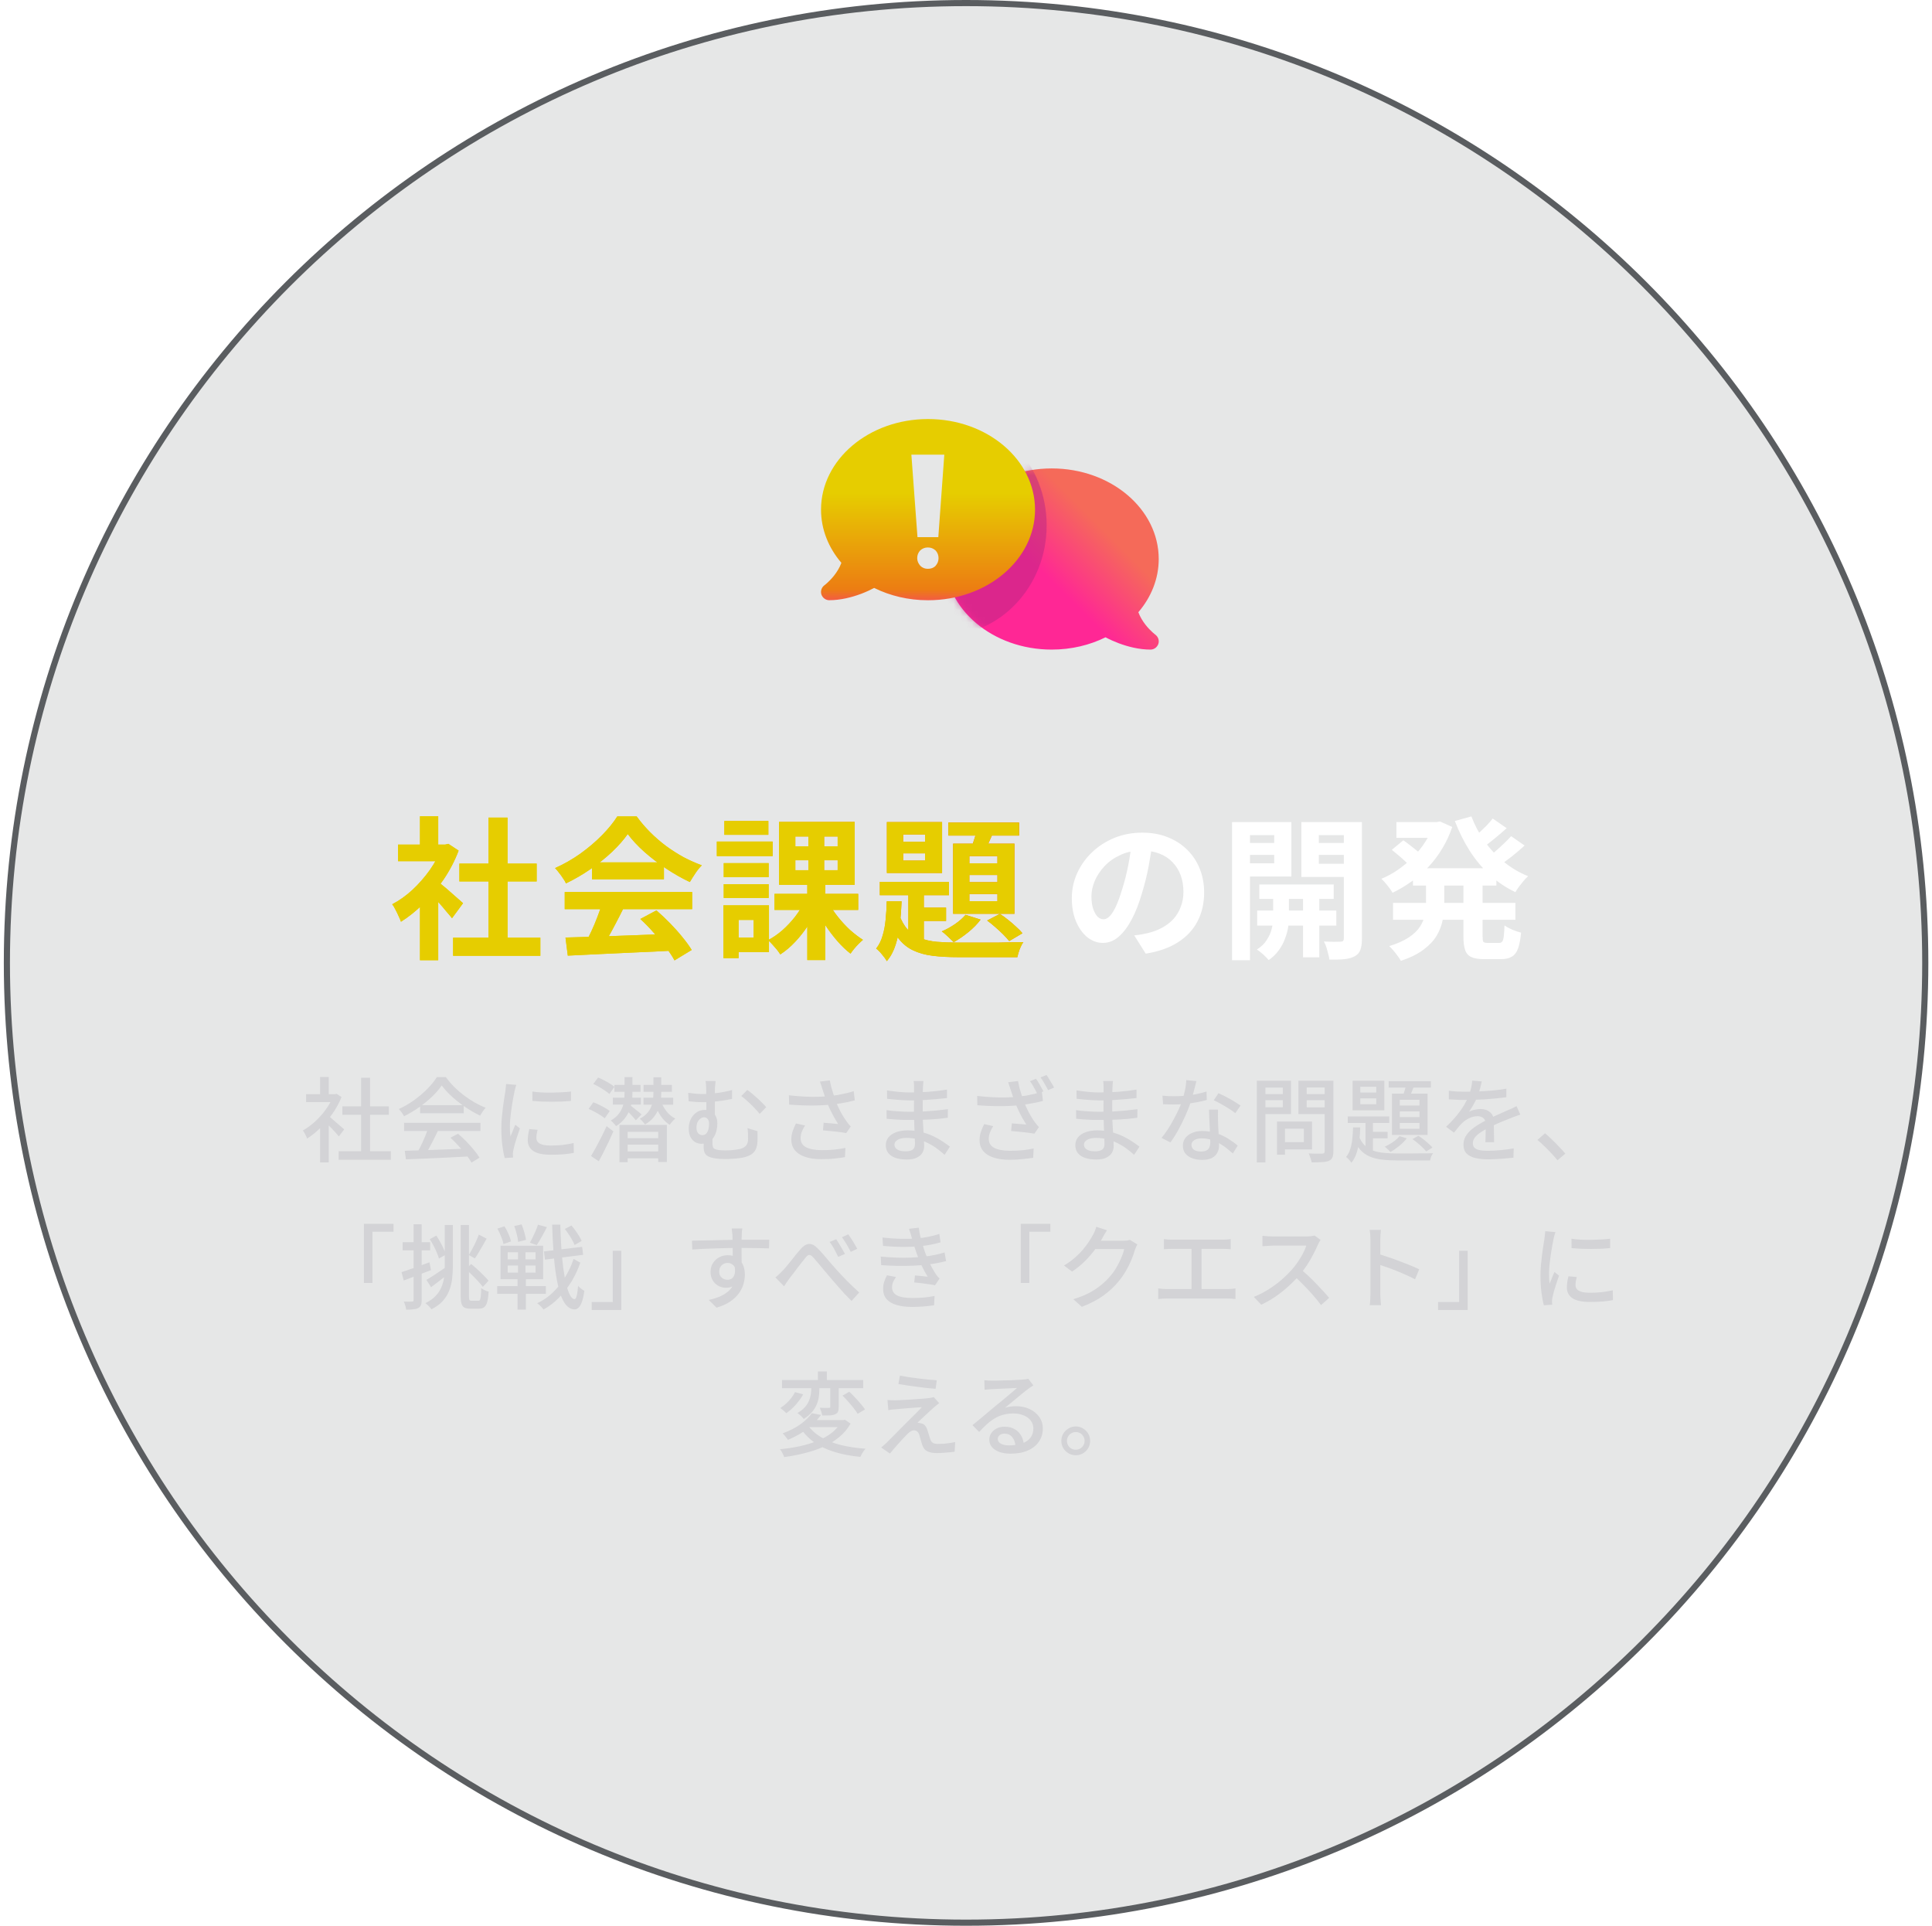 <svg width="315" height="314" viewBox="0 0 315 314" fill="none" xmlns="http://www.w3.org/2000/svg">
<path d="M157.513 0.5C243.884 0.5 313.903 70.557 313.903 156.977C313.903 243.396 243.884 313.452 157.513 313.452C71.141 313.452 1.122 243.396 1.122 156.977C1.122 70.557 71.141 0.5 157.513 0.5Z" fill="#5A5D60" fill-opacity="0.15" stroke="#5A5D60"/>
<g filter="url(#filter0_d_1339_6095)">
<path d="M176.258 99.901C176.882 100.237 177.598 100.562 178.371 100.855C179.905 101.435 181.75 101.902 183.582 101.902C184.162 101.902 184.673 101.516 184.86 100.973C185.047 100.431 184.841 99.826 184.38 99.477L184.361 99.458C184.361 99.458 184.311 99.427 184.268 99.389C184.187 99.321 184.056 99.215 183.906 99.077C183.607 98.803 183.196 98.398 182.79 97.88C182.329 97.294 181.893 96.595 181.6 95.809C183.688 93.365 184.922 90.371 184.922 87.135C184.922 78.978 177.112 72.367 167.476 72.367C157.84 72.367 150.03 78.978 150.03 87.135C150.03 95.292 157.84 101.902 167.476 101.902C170.68 101.902 173.672 101.173 176.258 99.894V99.901Z" fill="url(#paint0_linear_1339_6095)"/>
<mask id="mask0_1339_6095" style="mask-type:luminance" maskUnits="userSpaceOnUse" x="150" y="72" width="35" height="30">
<path d="M176.258 99.901C176.882 100.238 177.598 100.562 178.371 100.855C179.905 101.435 181.75 101.903 183.582 101.903C184.162 101.903 184.673 101.516 184.86 100.974C185.047 100.431 184.841 99.826 184.38 99.477L184.361 99.458C184.361 99.458 184.311 99.427 184.268 99.39C184.187 99.321 184.056 99.215 183.906 99.078C183.607 98.803 183.196 98.398 182.79 97.88C182.329 97.294 181.893 96.596 181.6 95.81C183.688 93.365 184.922 90.372 184.922 87.135C184.922 78.978 177.112 72.368 167.476 72.368C157.84 72.368 150.03 78.978 150.03 87.135C150.03 95.292 157.84 101.903 167.476 101.903C170.68 101.903 173.672 101.173 176.258 99.895V99.901Z" fill="white"/>
</mask>
<g mask="url(#mask0_1339_6095)">
<g filter="url(#filter1_f_1339_6095)">
<g style="mix-blend-mode:multiply">
<path d="M149.814 99.614C159.111 99.614 166.649 91.572 166.649 81.653C166.649 71.734 159.111 63.692 149.814 63.692C140.516 63.692 132.979 71.734 132.979 81.653C132.979 91.572 140.516 99.614 149.814 99.614Z" fill="#B82685" fill-opacity="0.5" style="mix-blend-mode:multiply"/>
</g>
</g>
</g>
<path d="M147.309 64.316C137.673 64.316 129.863 70.927 129.863 79.084C129.863 82.327 131.097 85.32 133.185 87.759C132.892 88.544 132.456 89.243 131.995 89.829C131.59 90.347 131.178 90.752 130.879 91.027C130.73 91.164 130.605 91.27 130.518 91.338C130.474 91.37 130.443 91.394 130.424 91.407L130.405 91.426C129.944 91.769 129.745 92.374 129.926 92.922C130.112 93.465 130.624 93.852 131.203 93.852C133.03 93.852 134.874 93.384 136.414 92.804C137.187 92.511 137.91 92.18 138.527 91.85C141.107 93.128 144.105 93.858 147.309 93.858C156.945 93.858 164.755 87.247 164.755 79.09C164.755 70.933 156.945 64.316 147.309 64.316ZM148.543 88.245C148.194 88.594 147.777 88.732 147.29 88.732C146.804 88.732 146.405 88.594 146.056 88.245C145.732 87.871 145.545 87.478 145.545 86.992C145.545 86.505 145.707 86.087 146.031 85.738C146.38 85.414 146.798 85.252 147.284 85.252C147.77 85.252 148.188 85.414 148.537 85.738C148.861 86.087 149.023 86.505 149.023 86.992C149.023 87.478 148.861 87.877 148.537 88.245H148.543ZM148.986 83.568H145.589L144.592 70.122H149.964L148.986 83.568Z" fill="url(#paint1_linear_1339_6095)"/>
</g>
<path d="M73.875 152.87H88.1V155.82H73.875V152.87ZM74.9 140.795H87.5V143.695H74.9V140.795ZM79.65 133.295H82.75V154.295H79.65V133.295ZM64.9 137.695H73.075V140.395H64.9V137.695ZM68.475 146.22L71.45 142.67V156.545H68.475V146.22ZM68.475 133.07H71.45V138.945H68.475V133.07ZM71.125 143.52C71.358 143.67 71.675 143.92 72.075 144.27C72.492 144.603 72.933 144.978 73.4 145.395C73.867 145.795 74.292 146.17 74.675 146.52C75.058 146.853 75.333 147.095 75.5 147.245L73.7 149.695C73.45 149.378 73.142 149.011 72.775 148.595C72.425 148.161 72.05 147.72 71.65 147.27C71.25 146.82 70.858 146.395 70.475 145.995C70.092 145.595 69.767 145.261 69.5 144.995L71.125 143.52ZM72 137.695H72.575L73.1 137.57L74.775 138.67C74.158 140.303 73.35 141.861 72.35 143.345C71.35 144.811 70.25 146.136 69.05 147.32C67.85 148.503 66.625 149.486 65.375 150.27C65.292 150.003 65.158 149.686 64.975 149.32C64.808 148.936 64.633 148.578 64.45 148.245C64.283 147.895 64.117 147.62 63.95 147.42C65.1 146.82 66.2 146.036 67.25 145.07C68.3 144.086 69.242 143.011 70.075 141.845C70.908 140.661 71.55 139.453 72 138.22V137.695ZM92.2 152.845C93.683 152.795 95.4 152.745 97.35 152.695C99.317 152.628 101.375 152.553 103.525 152.47C105.692 152.386 107.825 152.303 109.925 152.22L109.825 154.97C107.792 155.086 105.725 155.186 103.625 155.27C101.542 155.37 99.558 155.461 97.675 155.545C95.792 155.645 94.092 155.728 92.575 155.795L92.2 152.845ZM92.075 145.42H112.85V148.22H92.075V145.42ZM96.525 140.595H108.25V143.345H96.525V140.595ZM98.175 147.245L101.6 148.17C101.217 148.953 100.808 149.753 100.375 150.57C99.958 151.37 99.542 152.136 99.125 152.87C98.725 153.603 98.342 154.253 97.975 154.82L95.35 153.945C95.683 153.328 96.033 152.636 96.4 151.87C96.767 151.086 97.1 150.295 97.4 149.495C97.717 148.678 97.975 147.928 98.175 147.245ZM104.4 149.82L107.025 148.42C107.775 149.07 108.517 149.77 109.25 150.52C109.983 151.27 110.658 152.028 111.275 152.795C111.892 153.545 112.392 154.236 112.775 154.87L109.975 156.57C109.642 155.936 109.167 155.22 108.55 154.42C107.95 153.636 107.283 152.836 106.55 152.02C105.833 151.203 105.117 150.47 104.4 149.82ZM102.35 135.97C101.683 136.92 100.825 137.895 99.775 138.895C98.725 139.878 97.558 140.811 96.275 141.695C94.992 142.578 93.658 143.353 92.275 144.02C92.175 143.77 92.017 143.495 91.8 143.195C91.6 142.878 91.383 142.578 91.15 142.295C90.933 141.995 90.717 141.736 90.5 141.52C91.933 140.886 93.308 140.103 94.625 139.17C95.942 138.22 97.117 137.22 98.15 136.17C99.2 135.103 100.033 134.078 100.65 133.095H103.8C104.467 134.011 105.208 134.878 106.025 135.695C106.842 136.511 107.708 137.261 108.625 137.945C109.542 138.611 110.483 139.211 111.45 139.745C112.433 140.261 113.425 140.703 114.425 141.07C114.058 141.436 113.708 141.87 113.375 142.37C113.042 142.87 112.742 143.345 112.475 143.795C111.225 143.211 109.958 142.495 108.675 141.645C107.392 140.795 106.192 139.878 105.075 138.895C103.975 137.911 103.067 136.936 102.35 135.97ZM126.275 145.72H139.925V148.345H126.275V145.72ZM135.15 147.27C135.55 148.02 136.05 148.77 136.65 149.52C137.25 150.27 137.9 150.97 138.6 151.62C139.317 152.253 140.017 152.786 140.7 153.22C140.5 153.386 140.267 153.603 140 153.87C139.733 154.136 139.483 154.411 139.25 154.695C139.017 154.978 138.825 155.236 138.675 155.47C137.958 154.92 137.25 154.245 136.55 153.445C135.85 152.645 135.192 151.778 134.575 150.845C133.975 149.911 133.458 148.986 133.025 148.07L135.15 147.27ZM129.675 140.245V141.87H136.575V140.245H129.675ZM129.675 136.37V137.97H136.575V136.37H129.675ZM127.025 133.995H139.35V144.245H127.025V133.995ZM131.125 147.095L133.375 147.845C132.925 148.878 132.383 149.886 131.75 150.87C131.117 151.836 130.417 152.728 129.65 153.545C128.883 154.361 128.075 155.045 127.225 155.595C127.075 155.361 126.883 155.095 126.65 154.795C126.417 154.511 126.175 154.236 125.925 153.97C125.675 153.686 125.442 153.453 125.225 153.27C126.025 152.853 126.8 152.32 127.55 151.67C128.3 151.003 128.983 150.278 129.6 149.495C130.217 148.695 130.725 147.895 131.125 147.095ZM131.8 135.195H134.375V143.12H134.55V156.52H131.625V143.12H131.8V135.195ZM118 140.72H125.325V142.995H118V140.72ZM118.1 133.845H125.275V136.095H118.1V133.845ZM118 144.145H125.325V146.395H118V144.145ZM116.875 137.195H125.975V139.57H116.875V137.195ZM119.3 147.595H125.375V155.22H119.3V152.845H122.875V149.97H119.3V147.595ZM117.95 147.595H120.425V156.195H117.95V147.595ZM147.25 139.12V140.295H150.825V139.12H147.25ZM147.25 136.045V137.22H150.825V136.045H147.25ZM144.6 134.02H153.6V142.32H144.6V134.02ZM143.45 143.77H154.725V145.945H143.45V143.77ZM154.625 134.095H166.15V136.22H154.625V134.095ZM148.1 144.445H150.625V154.495L148.1 153.07V144.445ZM149.425 147.97H154.25V150.145H149.425V147.97ZM159.45 134.62L162.175 135.195C161.858 135.895 161.542 136.603 161.225 137.32C160.925 138.02 160.65 138.611 160.4 139.095L158.25 138.52C158.467 137.97 158.692 137.328 158.925 136.595C159.158 135.861 159.333 135.203 159.45 134.62ZM158.05 142.645V143.82H162.625V142.645H158.05ZM158.05 145.745V146.92H162.625V145.745H158.05ZM158.05 139.57V140.745H162.625V139.57H158.05ZM155.4 137.545H165.4V148.97H155.4V137.545ZM157.425 149.145L159.875 149.92C159.358 150.62 158.692 151.303 157.875 151.97C157.075 152.62 156.283 153.161 155.5 153.595C155.35 153.445 155.158 153.261 154.925 153.045C154.692 152.811 154.45 152.586 154.2 152.37C153.967 152.153 153.75 151.978 153.55 151.845C154.3 151.528 155.025 151.128 155.725 150.645C156.425 150.161 156.992 149.661 157.425 149.145ZM144.575 146.945H147C146.95 148.211 146.858 149.453 146.725 150.67C146.592 151.87 146.358 152.986 146.025 154.02C145.708 155.036 145.233 155.928 144.6 156.695C144.417 156.378 144.15 156.011 143.8 155.595C143.467 155.178 143.15 154.861 142.85 154.645C143.317 154.061 143.667 153.361 143.9 152.545C144.15 151.728 144.317 150.845 144.4 149.895C144.5 148.928 144.558 147.945 144.575 146.945ZM146.575 149.02C146.942 150.07 147.408 150.903 147.975 151.52C148.542 152.136 149.217 152.603 150 152.92C150.8 153.236 151.717 153.445 152.75 153.545C153.783 153.628 154.933 153.67 156.2 153.67C156.55 153.67 157.067 153.67 157.75 153.67C158.433 153.67 159.208 153.67 160.075 153.67C160.942 153.67 161.817 153.67 162.7 153.67C163.583 153.653 164.392 153.636 165.125 153.62C165.858 153.603 166.433 153.595 166.85 153.595C166.65 153.861 166.45 154.245 166.25 154.745C166.067 155.245 165.942 155.678 165.875 156.045H163.95H156.2C154.667 156.045 153.292 155.97 152.075 155.82C150.858 155.67 149.783 155.37 148.85 154.92C147.933 154.486 147.142 153.836 146.475 152.97C145.808 152.103 145.25 150.97 144.8 149.57L146.575 149.02ZM160.95 150.07L163.025 148.995C163.475 149.278 163.933 149.611 164.4 149.995C164.867 150.361 165.3 150.736 165.7 151.12C166.117 151.486 166.45 151.828 166.7 152.145L164.55 153.42C164.283 153.086 163.95 152.72 163.55 152.32C163.15 151.92 162.717 151.52 162.25 151.12C161.8 150.72 161.367 150.37 160.95 150.07Z" fill="url(#paint2_linear_1339_6095)"/>
<path d="M73.875 152.87H88.1V155.82H73.875V152.87ZM74.9 140.795H87.5V143.695H74.9V140.795ZM79.65 133.295H82.75V154.295H79.65V133.295ZM64.9 137.695H73.075V140.395H64.9V137.695ZM68.475 146.22L71.45 142.67V156.545H68.475V146.22ZM68.475 133.07H71.45V138.945H68.475V133.07ZM71.125 143.52C71.358 143.67 71.675 143.92 72.075 144.27C72.492 144.603 72.933 144.978 73.4 145.395C73.867 145.795 74.292 146.17 74.675 146.52C75.058 146.853 75.333 147.095 75.5 147.245L73.7 149.695C73.45 149.378 73.142 149.011 72.775 148.595C72.425 148.161 72.05 147.72 71.65 147.27C71.25 146.82 70.858 146.395 70.475 145.995C70.092 145.595 69.767 145.261 69.5 144.995L71.125 143.52ZM72 137.695H72.575L73.1 137.57L74.775 138.67C74.158 140.303 73.35 141.861 72.35 143.345C71.35 144.811 70.25 146.136 69.05 147.32C67.85 148.503 66.625 149.486 65.375 150.27C65.292 150.003 65.158 149.686 64.975 149.32C64.808 148.936 64.633 148.578 64.45 148.245C64.283 147.895 64.117 147.62 63.95 147.42C65.1 146.82 66.2 146.036 67.25 145.07C68.3 144.086 69.242 143.011 70.075 141.845C70.908 140.661 71.55 139.453 72 138.22V137.695ZM92.2 152.845C93.683 152.795 95.4 152.745 97.35 152.695C99.317 152.628 101.375 152.553 103.525 152.47C105.692 152.386 107.825 152.303 109.925 152.22L109.825 154.97C107.792 155.086 105.725 155.186 103.625 155.27C101.542 155.37 99.558 155.461 97.675 155.545C95.792 155.645 94.092 155.728 92.575 155.795L92.2 152.845ZM92.075 145.42H112.85V148.22H92.075V145.42ZM96.525 140.595H108.25V143.345H96.525V140.595ZM98.175 147.245L101.6 148.17C101.217 148.953 100.808 149.753 100.375 150.57C99.958 151.37 99.542 152.136 99.125 152.87C98.725 153.603 98.342 154.253 97.975 154.82L95.35 153.945C95.683 153.328 96.033 152.636 96.4 151.87C96.767 151.086 97.1 150.295 97.4 149.495C97.717 148.678 97.975 147.928 98.175 147.245ZM104.4 149.82L107.025 148.42C107.775 149.07 108.517 149.77 109.25 150.52C109.983 151.27 110.658 152.028 111.275 152.795C111.892 153.545 112.392 154.236 112.775 154.87L109.975 156.57C109.642 155.936 109.167 155.22 108.55 154.42C107.95 153.636 107.283 152.836 106.55 152.02C105.833 151.203 105.117 150.47 104.4 149.82ZM102.35 135.97C101.683 136.92 100.825 137.895 99.775 138.895C98.725 139.878 97.558 140.811 96.275 141.695C94.992 142.578 93.658 143.353 92.275 144.02C92.175 143.77 92.017 143.495 91.8 143.195C91.6 142.878 91.383 142.578 91.15 142.295C90.933 141.995 90.717 141.736 90.5 141.52C91.933 140.886 93.308 140.103 94.625 139.17C95.942 138.22 97.117 137.22 98.15 136.17C99.2 135.103 100.033 134.078 100.65 133.095H103.8C104.467 134.011 105.208 134.878 106.025 135.695C106.842 136.511 107.708 137.261 108.625 137.945C109.542 138.611 110.483 139.211 111.45 139.745C112.433 140.261 113.425 140.703 114.425 141.07C114.058 141.436 113.708 141.87 113.375 142.37C113.042 142.87 112.742 143.345 112.475 143.795C111.225 143.211 109.958 142.495 108.675 141.645C107.392 140.795 106.192 139.878 105.075 138.895C103.975 137.911 103.067 136.936 102.35 135.97ZM126.275 145.72H139.925V148.345H126.275V145.72ZM135.15 147.27C135.55 148.02 136.05 148.77 136.65 149.52C137.25 150.27 137.9 150.97 138.6 151.62C139.317 152.253 140.017 152.786 140.7 153.22C140.5 153.386 140.267 153.603 140 153.87C139.733 154.136 139.483 154.411 139.25 154.695C139.017 154.978 138.825 155.236 138.675 155.47C137.958 154.92 137.25 154.245 136.55 153.445C135.85 152.645 135.192 151.778 134.575 150.845C133.975 149.911 133.458 148.986 133.025 148.07L135.15 147.27ZM129.675 140.245V141.87H136.575V140.245H129.675ZM129.675 136.37V137.97H136.575V136.37H129.675ZM127.025 133.995H139.35V144.245H127.025V133.995ZM131.125 147.095L133.375 147.845C132.925 148.878 132.383 149.886 131.75 150.87C131.117 151.836 130.417 152.728 129.65 153.545C128.883 154.361 128.075 155.045 127.225 155.595C127.075 155.361 126.883 155.095 126.65 154.795C126.417 154.511 126.175 154.236 125.925 153.97C125.675 153.686 125.442 153.453 125.225 153.27C126.025 152.853 126.8 152.32 127.55 151.67C128.3 151.003 128.983 150.278 129.6 149.495C130.217 148.695 130.725 147.895 131.125 147.095ZM131.8 135.195H134.375V143.12H134.55V156.52H131.625V143.12H131.8V135.195ZM118 140.72H125.325V142.995H118V140.72ZM118.1 133.845H125.275V136.095H118.1V133.845ZM118 144.145H125.325V146.395H118V144.145ZM116.875 137.195H125.975V139.57H116.875V137.195ZM119.3 147.595H125.375V155.22H119.3V152.845H122.875V149.97H119.3V147.595ZM117.95 147.595H120.425V156.195H117.95V147.595ZM147.25 139.12V140.295H150.825V139.12H147.25ZM147.25 136.045V137.22H150.825V136.045H147.25ZM144.6 134.02H153.6V142.32H144.6V134.02ZM143.45 143.77H154.725V145.945H143.45V143.77ZM154.625 134.095H166.15V136.22H154.625V134.095ZM148.1 144.445H150.625V154.495L148.1 153.07V144.445ZM149.425 147.97H154.25V150.145H149.425V147.97ZM159.45 134.62L162.175 135.195C161.858 135.895 161.542 136.603 161.225 137.32C160.925 138.02 160.65 138.611 160.4 139.095L158.25 138.52C158.467 137.97 158.692 137.328 158.925 136.595C159.158 135.861 159.333 135.203 159.45 134.62ZM158.05 142.645V143.82H162.625V142.645H158.05ZM158.05 145.745V146.92H162.625V145.745H158.05ZM158.05 139.57V140.745H162.625V139.57H158.05ZM155.4 137.545H165.4V148.97H155.4V137.545ZM157.425 149.145L159.875 149.92C159.358 150.62 158.692 151.303 157.875 151.97C157.075 152.62 156.283 153.161 155.5 153.595C155.35 153.445 155.158 153.261 154.925 153.045C154.692 152.811 154.45 152.586 154.2 152.37C153.967 152.153 153.75 151.978 153.55 151.845C154.3 151.528 155.025 151.128 155.725 150.645C156.425 150.161 156.992 149.661 157.425 149.145ZM144.575 146.945H147C146.95 148.211 146.858 149.453 146.725 150.67C146.592 151.87 146.358 152.986 146.025 154.02C145.708 155.036 145.233 155.928 144.6 156.695C144.417 156.378 144.15 156.011 143.8 155.595C143.467 155.178 143.15 154.861 142.85 154.645C143.317 154.061 143.667 153.361 143.9 152.545C144.15 151.728 144.317 150.845 144.4 149.895C144.5 148.928 144.558 147.945 144.575 146.945ZM146.575 149.02C146.942 150.07 147.408 150.903 147.975 151.52C148.542 152.136 149.217 152.603 150 152.92C150.8 153.236 151.717 153.445 152.75 153.545C153.783 153.628 154.933 153.67 156.2 153.67C156.55 153.67 157.067 153.67 157.75 153.67C158.433 153.67 159.208 153.67 160.075 153.67C160.942 153.67 161.817 153.67 162.7 153.67C163.583 153.653 164.392 153.636 165.125 153.62C165.858 153.603 166.433 153.595 166.85 153.595C166.65 153.861 166.45 154.245 166.25 154.745C166.067 155.245 165.942 155.678 165.875 156.045H163.95H156.2C154.667 156.045 153.292 155.97 152.075 155.82C150.858 155.67 149.783 155.37 148.85 154.92C147.933 154.486 147.142 153.836 146.475 152.97C145.808 152.103 145.25 150.97 144.8 149.57L146.575 149.02ZM160.95 150.07L163.025 148.995C163.475 149.278 163.933 149.611 164.4 149.995C164.867 150.361 165.3 150.736 165.7 151.12C166.117 151.486 166.45 151.828 166.7 152.145L164.55 153.42C164.283 153.086 163.95 152.72 163.55 152.32C163.15 151.92 162.717 151.52 162.25 151.12C161.8 150.72 161.367 150.37 160.95 150.07Z" fill="#E6CD00"/>
<path d="M187.927 137.17C187.761 138.436 187.544 139.786 187.277 141.22C187.011 142.653 186.652 144.103 186.202 145.57C185.719 147.253 185.152 148.703 184.502 149.92C183.852 151.136 183.136 152.078 182.352 152.745C181.586 153.395 180.744 153.72 179.827 153.72C178.911 153.72 178.061 153.411 177.277 152.795C176.511 152.161 175.894 151.295 175.427 150.195C174.977 149.095 174.752 147.845 174.752 146.445C174.752 144.995 175.044 143.628 175.627 142.345C176.211 141.061 177.019 139.928 178.052 138.945C179.102 137.945 180.319 137.161 181.702 136.595C183.102 136.028 184.611 135.745 186.227 135.745C187.777 135.745 189.169 135.995 190.402 136.495C191.652 136.995 192.719 137.686 193.602 138.57C194.486 139.453 195.161 140.486 195.627 141.67C196.094 142.853 196.327 144.128 196.327 145.495C196.327 147.245 195.969 148.811 195.252 150.195C194.536 151.578 193.469 152.72 192.052 153.62C190.652 154.52 188.902 155.136 186.802 155.47L184.927 152.495C185.411 152.445 185.836 152.386 186.202 152.32C186.569 152.253 186.919 152.178 187.252 152.095C188.052 151.895 188.794 151.611 189.477 151.245C190.177 150.861 190.786 150.395 191.302 149.845C191.819 149.278 192.219 148.62 192.502 147.87C192.802 147.12 192.952 146.295 192.952 145.395C192.952 144.411 192.802 143.511 192.502 142.695C192.202 141.878 191.761 141.17 191.177 140.57C190.594 139.953 189.886 139.486 189.052 139.17C188.219 138.836 187.261 138.67 186.177 138.67C184.844 138.67 183.669 138.911 182.652 139.395C181.636 139.861 180.777 140.47 180.077 141.22C179.377 141.97 178.844 142.778 178.477 143.645C178.127 144.511 177.952 145.336 177.952 146.12C177.952 146.953 178.052 147.653 178.252 148.22C178.452 148.77 178.694 149.186 178.977 149.47C179.277 149.736 179.594 149.87 179.927 149.87C180.277 149.87 180.619 149.695 180.952 149.345C181.302 148.978 181.644 148.428 181.977 147.695C182.311 146.961 182.644 146.036 182.977 144.92C183.361 143.72 183.686 142.436 183.952 141.07C184.219 139.703 184.411 138.37 184.527 137.07L187.927 137.17ZM205.327 144.195H217.452V146.545H205.327V144.195ZM204.977 148.445H217.877V150.895H204.977V148.445ZM212.452 144.92H215.102V156.07H212.452V144.92ZM207.577 145.045H210.152V149.82C210.152 150.236 210.102 150.728 210.002 151.295C209.902 151.861 209.727 152.47 209.477 153.12C209.244 153.753 208.911 154.361 208.477 154.945C208.044 155.545 207.502 156.07 206.852 156.52C206.636 156.253 206.336 155.945 205.952 155.595C205.569 155.261 205.227 154.995 204.927 154.795C205.627 154.361 206.169 153.836 206.552 153.22C206.952 152.603 207.219 151.986 207.352 151.37C207.502 150.753 207.577 150.236 207.577 149.82V145.045ZM202.377 137.42H208.652V139.37H202.377V137.42ZM213.977 137.42H220.277V139.37H213.977V137.42ZM219.102 134.02H222.052V153.045C222.052 153.811 221.969 154.411 221.802 154.845C221.652 155.295 221.344 155.645 220.877 155.895C220.427 156.145 219.869 156.303 219.202 156.37C218.536 156.436 217.719 156.461 216.752 156.445C216.719 156.178 216.652 155.861 216.552 155.495C216.469 155.145 216.369 154.786 216.252 154.42C216.136 154.053 216.002 153.745 215.852 153.495C216.419 153.511 216.969 153.528 217.502 153.545C218.036 153.545 218.402 153.536 218.602 153.52C218.786 153.52 218.911 153.478 218.977 153.395C219.061 153.311 219.102 153.186 219.102 153.02V134.02ZM202.652 134.02H210.552V142.895H202.652V140.745H207.752V136.145H202.652V134.02ZM220.652 134.02V136.145H215.027V140.82H220.652V142.97H212.177V134.02H220.652ZM200.877 134.02H203.802V156.545H200.877V134.02ZM230.377 141.545H243.977V144.37H230.377V141.545ZM227.677 134.02H234.777V136.595H227.677V134.02ZM227.127 147.195H247.077V149.945H227.127V147.195ZM233.702 134.02H234.252L234.777 133.92L236.777 134.82C236.344 136.103 235.794 137.286 235.127 138.37C234.477 139.453 233.727 140.445 232.877 141.345C232.027 142.228 231.111 143.02 230.127 143.72C229.144 144.42 228.119 145.028 227.052 145.545C226.852 145.195 226.569 144.795 226.202 144.345C225.852 143.895 225.527 143.536 225.227 143.27C226.161 142.886 227.061 142.395 227.927 141.795C228.794 141.195 229.602 140.52 230.352 139.77C231.119 139.003 231.786 138.178 232.352 137.295C232.936 136.411 233.386 135.486 233.702 134.52V134.02ZM232.502 142.97H235.477V147.295C235.477 148.178 235.394 149.061 235.227 149.945C235.061 150.828 234.736 151.686 234.252 152.52C233.769 153.336 233.061 154.095 232.127 154.795C231.194 155.511 229.952 156.128 228.402 156.645C228.286 156.411 228.111 156.145 227.877 155.845C227.661 155.545 227.427 155.245 227.177 154.945C226.927 154.661 226.702 154.428 226.502 154.245C227.836 153.828 228.902 153.353 229.702 152.82C230.502 152.286 231.102 151.711 231.502 151.095C231.902 150.478 232.169 149.845 232.302 149.195C232.436 148.528 232.502 147.87 232.502 147.22V142.97ZM239.902 133.095C240.436 134.511 241.144 135.853 242.027 137.12C242.927 138.386 243.977 139.511 245.177 140.495C246.377 141.478 247.702 142.261 249.152 142.845C248.919 143.045 248.669 143.303 248.402 143.62C248.152 143.92 247.902 144.236 247.652 144.57C247.419 144.886 247.227 145.178 247.077 145.445C245.527 144.711 244.127 143.77 242.877 142.62C241.644 141.47 240.552 140.153 239.602 138.67C238.669 137.186 237.869 135.578 237.202 133.845L239.902 133.095ZM226.927 138.545L228.802 136.995C229.136 137.211 229.477 137.461 229.827 137.745C230.194 138.028 230.544 138.303 230.877 138.57C231.211 138.836 231.486 139.078 231.702 139.295L229.727 141.045C229.544 140.828 229.286 140.57 228.952 140.27C228.636 139.97 228.294 139.67 227.927 139.37C227.577 139.07 227.244 138.795 226.927 138.545ZM243.377 133.445L245.652 135.02C244.986 135.62 244.294 136.211 243.577 136.795C242.877 137.378 242.227 137.87 241.627 138.27L239.827 136.87C240.211 136.586 240.619 136.253 241.052 135.87C241.486 135.47 241.911 135.061 242.327 134.645C242.744 134.211 243.094 133.811 243.377 133.445ZM246.377 136.32L248.577 137.845C247.911 138.461 247.186 139.078 246.402 139.695C245.636 140.295 244.927 140.803 244.277 141.22L242.477 139.845C242.894 139.545 243.336 139.195 243.802 138.795C244.286 138.378 244.752 137.953 245.202 137.52C245.669 137.086 246.061 136.686 246.377 136.32ZM238.602 143.095H241.727V152.645C241.727 153.111 241.769 153.411 241.852 153.545C241.952 153.661 242.169 153.72 242.502 153.72C242.586 153.72 242.711 153.72 242.877 153.72C243.061 153.72 243.252 153.72 243.452 153.72C243.652 153.72 243.844 153.72 244.027 153.72C244.211 153.72 244.344 153.72 244.427 153.72C244.661 153.72 244.827 153.645 244.927 153.495C245.044 153.345 245.127 153.07 245.177 152.67C245.227 152.253 245.269 151.653 245.302 150.87C245.619 151.103 246.044 151.336 246.577 151.57C247.111 151.786 247.586 151.945 248.002 152.045C247.902 153.145 247.736 154.011 247.502 154.645C247.269 155.278 246.927 155.72 246.477 155.97C246.044 156.236 245.461 156.37 244.727 156.37C244.594 156.37 244.402 156.37 244.152 156.37C243.902 156.37 243.636 156.37 243.352 156.37C243.069 156.37 242.802 156.37 242.552 156.37C242.302 156.37 242.111 156.37 241.977 156.37C241.061 156.37 240.361 156.253 239.877 156.02C239.394 155.803 239.061 155.42 238.877 154.87C238.694 154.336 238.602 153.603 238.602 152.67V143.095Z" fill="white"/>
<path d="M55.22 187.684H63.725V189.079H55.22V187.684ZM55.82 180.364H63.395V181.744H55.82V180.364ZM58.88 175.699H60.335V188.359H58.88V175.699ZM49.91 178.384H54.86V179.674H49.91V178.384ZM52.19 183.139L53.6 181.459V189.514H52.19V183.139ZM52.19 175.579H53.6V178.999H52.19V175.579ZM53.45 181.849C53.59 181.939 53.78 182.089 54.02 182.299C54.27 182.509 54.535 182.739 54.815 182.989C55.105 183.229 55.365 183.454 55.595 183.664C55.835 183.864 56.01 184.014 56.12 184.114L55.25 185.269C55.11 185.089 54.93 184.879 54.71 184.639C54.49 184.389 54.25 184.134 53.99 183.874C53.74 183.614 53.495 183.369 53.255 183.139C53.025 182.899 52.83 182.709 52.67 182.569L53.45 181.849ZM54.35 178.384H54.62L54.89 178.324L55.685 178.849C55.305 179.789 54.815 180.689 54.215 181.549C53.615 182.409 52.955 183.189 52.235 183.889C51.525 184.579 50.805 185.154 50.075 185.614C50.035 185.484 49.97 185.334 49.88 185.164C49.8 184.994 49.715 184.829 49.625 184.669C49.535 184.509 49.45 184.389 49.37 184.309C50.06 183.919 50.73 183.429 51.38 182.839C52.03 182.239 52.615 181.579 53.135 180.859C53.655 180.129 54.06 179.394 54.35 178.654V178.384ZM65.99 187.609C66.88 187.589 67.905 187.559 69.065 187.519C70.235 187.479 71.47 187.434 72.77 187.384C74.08 187.334 75.38 187.284 76.67 187.234L76.61 188.524C75.37 188.594 74.115 188.659 72.845 188.719C71.585 188.779 70.38 188.834 69.23 188.884C68.09 188.934 67.075 188.974 66.185 189.004L65.99 187.609ZM65.885 183.049H78.335V184.384H65.885V183.049ZM68.495 180.169H75.605V181.489H68.495V180.169ZM69.8 183.919L71.405 184.354C71.175 184.834 70.93 185.329 70.67 185.839C70.42 186.339 70.165 186.824 69.905 187.294C69.645 187.754 69.4 188.169 69.17 188.539L67.91 188.119C68.14 187.729 68.375 187.294 68.615 186.814C68.855 186.324 69.08 185.824 69.29 185.314C69.5 184.804 69.67 184.339 69.8 183.919ZM73.445 185.479L74.675 184.834C75.135 185.214 75.59 185.634 76.04 186.094C76.49 186.554 76.9 187.014 77.27 187.474C77.65 187.934 77.955 188.354 78.185 188.734L76.88 189.529C76.66 189.149 76.365 188.719 75.995 188.239C75.625 187.769 75.215 187.294 74.765 186.814C74.325 186.324 73.885 185.879 73.445 185.479ZM72.02 176.959C71.62 177.549 71.1 178.154 70.46 178.774C69.82 179.384 69.105 179.969 68.315 180.529C67.535 181.079 66.72 181.564 65.87 181.984C65.82 181.864 65.745 181.734 65.645 181.594C65.555 181.444 65.455 181.304 65.345 181.174C65.235 181.034 65.13 180.909 65.03 180.799C65.9 180.409 66.735 179.924 67.535 179.344C68.335 178.764 69.055 178.149 69.695 177.499C70.335 176.849 70.845 176.214 71.225 175.594H72.695C73.095 176.154 73.545 176.684 74.045 177.184C74.545 177.684 75.08 178.149 75.65 178.579C76.22 179.009 76.8 179.394 77.39 179.734C77.99 180.074 78.59 180.359 79.19 180.589C79.02 180.769 78.855 180.979 78.695 181.219C78.545 181.449 78.405 181.669 78.275 181.879C77.505 181.509 76.725 181.059 75.935 180.529C75.145 179.999 74.41 179.429 73.73 178.819C73.05 178.199 72.48 177.579 72.02 176.959ZM86.795 177.949C87.235 178.019 87.73 178.069 88.28 178.099C88.84 178.129 89.415 178.139 90.005 178.129C90.595 178.119 91.16 178.099 91.7 178.069C92.24 178.039 92.705 177.999 93.095 177.949V179.479C92.665 179.519 92.18 179.554 91.64 179.584C91.1 179.604 90.54 179.614 89.96 179.614C89.39 179.614 88.83 179.604 88.28 179.584C87.73 179.554 87.24 179.519 86.81 179.479L86.795 177.949ZM87.65 184.189C87.59 184.449 87.54 184.684 87.5 184.894C87.47 185.104 87.455 185.314 87.455 185.524C87.455 185.694 87.49 185.854 87.56 186.004C87.64 186.154 87.765 186.284 87.935 186.394C88.115 186.504 88.355 186.594 88.655 186.664C88.965 186.724 89.345 186.754 89.795 186.754C90.475 186.754 91.11 186.724 91.7 186.664C92.3 186.594 92.91 186.489 93.53 186.349L93.56 187.954C93.09 188.044 92.54 188.119 91.91 188.179C91.29 188.229 90.575 188.254 89.765 188.254C88.495 188.254 87.555 188.049 86.945 187.639C86.345 187.219 86.045 186.644 86.045 185.914C86.045 185.644 86.065 185.364 86.105 185.074C86.145 184.774 86.21 184.439 86.3 184.069L87.65 184.189ZM84.185 176.869C84.155 176.959 84.115 177.079 84.065 177.229C84.025 177.369 83.985 177.514 83.945 177.664C83.915 177.804 83.89 177.919 83.87 178.009C83.82 178.259 83.76 178.564 83.69 178.924C83.63 179.274 83.565 179.659 83.495 180.079C83.435 180.489 83.375 180.909 83.315 181.339C83.265 181.759 83.22 182.169 83.18 182.569C83.15 182.969 83.135 183.334 83.135 183.664C83.135 183.924 83.14 184.189 83.15 184.459C83.17 184.719 83.195 184.989 83.225 185.269C83.315 185.069 83.405 184.859 83.495 184.639C83.585 184.409 83.675 184.184 83.765 183.964C83.855 183.744 83.94 183.544 84.02 183.364L84.77 183.964C84.64 184.334 84.5 184.744 84.35 185.194C84.2 185.644 84.065 186.074 83.945 186.484C83.835 186.884 83.755 187.209 83.705 187.459C83.685 187.559 83.665 187.679 83.645 187.819C83.625 187.949 83.62 188.059 83.63 188.149C83.63 188.219 83.63 188.304 83.63 188.404C83.64 188.514 83.65 188.614 83.66 188.704L82.295 188.794C82.145 188.274 82.015 187.589 81.905 186.739C81.795 185.889 81.74 184.959 81.74 183.949C81.74 183.389 81.765 182.824 81.815 182.254C81.865 181.674 81.925 181.114 81.995 180.574C82.065 180.034 82.135 179.539 82.205 179.089C82.285 178.639 82.345 178.264 82.385 177.964C82.415 177.774 82.44 177.569 82.46 177.349C82.49 177.129 82.51 176.919 82.52 176.719L84.185 176.869ZM101 183.394H108.725V189.439H107.315V184.519H102.335V189.469H101V183.394ZM101.825 175.594H103.115V178.249C103.115 178.669 103.08 179.119 103.01 179.599C102.94 180.069 102.81 180.544 102.62 181.024C102.43 181.494 102.16 181.954 101.81 182.404C101.46 182.844 101.005 183.239 100.445 183.589C100.355 183.459 100.22 183.299 100.04 183.109C99.87 182.919 99.715 182.774 99.575 182.674C100.095 182.384 100.505 182.054 100.805 181.684C101.105 181.314 101.33 180.929 101.48 180.529C101.63 180.129 101.725 179.734 101.765 179.344C101.805 178.944 101.825 178.574 101.825 178.234V175.594ZM106.535 175.624H107.81V178.264C107.81 178.664 107.775 179.094 107.705 179.554C107.635 180.004 107.505 180.454 107.315 180.904C107.135 181.354 106.87 181.789 106.52 182.209C106.18 182.619 105.73 182.989 105.17 183.319C105.08 183.189 104.95 183.029 104.78 182.839C104.61 182.649 104.455 182.499 104.315 182.389C104.815 182.119 105.215 181.814 105.515 181.474C105.815 181.134 106.035 180.779 106.175 180.409C106.325 180.029 106.42 179.654 106.46 179.284C106.51 178.914 106.535 178.569 106.535 178.249V175.624ZM107.75 179.479C107.96 180.079 108.265 180.644 108.665 181.174C109.075 181.694 109.555 182.089 110.105 182.359C109.955 182.479 109.79 182.639 109.61 182.839C109.43 183.039 109.29 183.219 109.19 183.379C108.61 183.019 108.11 182.519 107.69 181.879C107.27 181.229 106.945 180.539 106.715 179.809L107.75 179.479ZM101.66 185.554H107.975V186.604H101.66V185.554ZM100.175 176.869H104.435V177.994H100.175V176.869ZM99.92 178.954H104.495V180.079H99.92V178.954ZM104.915 178.954H109.76V180.094H104.915V178.954ZM104.93 176.869H109.55V177.994H104.93V176.869ZM101.66 187.714H107.915V188.839H101.66V187.714ZM96.725 176.719L97.52 175.669C97.83 175.789 98.15 175.939 98.48 176.119C98.82 176.289 99.14 176.469 99.44 176.659C99.74 176.839 99.985 177.014 100.175 177.184L99.35 178.354C99.17 178.174 98.93 177.989 98.63 177.799C98.34 177.599 98.03 177.404 97.7 177.214C97.37 177.014 97.045 176.849 96.725 176.719ZM95.96 180.784L96.74 179.704C97.05 179.814 97.375 179.954 97.715 180.124C98.055 180.284 98.375 180.454 98.675 180.634C98.975 180.804 99.22 180.969 99.41 181.129L98.6 182.314C98.41 182.154 98.165 181.979 97.865 181.789C97.575 181.599 97.265 181.419 96.935 181.249C96.605 181.069 96.28 180.914 95.96 180.784ZM96.365 188.464C96.605 188.064 96.87 187.599 97.16 187.069C97.45 186.529 97.745 185.964 98.045 185.374C98.355 184.774 98.64 184.179 98.9 183.589L100.01 184.444C99.78 184.984 99.53 185.539 99.26 186.109C98.99 186.669 98.715 187.224 98.435 187.774C98.165 188.324 97.895 188.839 97.625 189.319L96.365 188.464ZM102.695 180.154C102.795 180.214 102.93 180.314 103.1 180.454C103.28 180.594 103.47 180.749 103.67 180.919C103.88 181.079 104.07 181.229 104.24 181.369C104.41 181.509 104.53 181.614 104.6 181.684L103.67 182.644C103.57 182.514 103.44 182.359 103.28 182.179C103.13 181.999 102.965 181.819 102.785 181.639C102.615 181.449 102.445 181.274 102.275 181.114C102.105 180.944 101.965 180.804 101.855 180.694L102.695 180.154ZM116.675 176.239C116.655 176.419 116.63 176.649 116.6 176.929C116.57 177.199 116.555 177.509 116.555 177.859C116.555 178.049 116.555 178.344 116.555 178.744C116.555 179.134 116.555 179.564 116.555 180.034C116.555 180.504 116.555 180.959 116.555 181.399C116.555 181.829 116.555 182.174 116.555 182.434L115.16 181.789C115.16 181.559 115.16 181.264 115.16 180.904C115.16 180.544 115.16 180.169 115.16 179.779C115.16 179.379 115.155 179.009 115.145 178.669C115.145 178.329 115.145 178.059 115.145 177.859C115.145 177.489 115.135 177.174 115.115 176.914C115.105 176.644 115.075 176.419 115.025 176.239H116.675ZM121.835 177.694C122.065 177.844 122.32 178.034 122.6 178.264C122.88 178.494 123.165 178.744 123.455 179.014C123.755 179.284 124.03 179.549 124.28 179.809C124.54 180.059 124.755 180.289 124.925 180.499L123.86 181.594C123.6 181.264 123.29 180.914 122.93 180.544C122.57 180.174 122.205 179.824 121.835 179.494C121.465 179.154 121.14 178.884 120.86 178.684L121.835 177.694ZM112.205 178.159C112.635 178.219 113.05 178.269 113.45 178.309C113.85 178.339 114.235 178.354 114.605 178.354C115.335 178.354 116.105 178.299 116.915 178.189C117.735 178.079 118.55 177.919 119.36 177.709V179.149C118.82 179.269 118.265 179.369 117.695 179.449C117.125 179.529 116.58 179.589 116.06 179.629C115.55 179.669 115.095 179.689 114.695 179.689C114.375 179.689 114.01 179.679 113.6 179.659C113.19 179.629 112.75 179.589 112.28 179.539L112.205 178.159ZM116.21 184.999C116.2 185.099 116.19 185.239 116.18 185.419C116.18 185.589 116.175 185.769 116.165 185.959C116.165 186.139 116.165 186.309 116.165 186.469C116.165 186.649 116.185 186.809 116.225 186.949C116.265 187.089 116.355 187.204 116.495 187.294C116.645 187.374 116.865 187.439 117.155 187.489C117.455 187.529 117.855 187.549 118.355 187.549C118.625 187.549 118.91 187.539 119.21 187.519C119.52 187.489 119.815 187.454 120.095 187.414C120.375 187.374 120.605 187.329 120.785 187.279C121.175 187.159 121.47 186.974 121.67 186.724C121.87 186.474 121.97 186.124 121.97 185.674C121.97 185.384 121.965 185.099 121.955 184.819C121.945 184.529 121.92 184.229 121.88 183.919L123.5 184.414C123.51 184.634 123.515 184.834 123.515 185.014C123.515 185.194 123.515 185.369 123.515 185.539C123.515 185.699 123.51 185.884 123.5 186.094C123.48 186.554 123.4 186.949 123.26 187.279C123.13 187.599 122.92 187.874 122.63 188.104C122.34 188.324 121.94 188.504 121.43 188.644C121.21 188.714 120.915 188.769 120.545 188.809C120.175 188.859 119.785 188.894 119.375 188.914C118.965 188.944 118.59 188.959 118.25 188.959C117.61 188.959 117.075 188.924 116.645 188.854C116.215 188.794 115.87 188.704 115.61 188.584C115.35 188.464 115.155 188.324 115.025 188.164C114.905 187.994 114.825 187.814 114.785 187.624C114.745 187.424 114.725 187.214 114.725 186.994C114.725 186.724 114.73 186.459 114.74 186.199C114.75 185.929 114.76 185.684 114.77 185.464L116.21 184.999ZM116.96 183.124C116.96 183.504 116.915 183.894 116.825 184.294C116.735 184.684 116.59 185.044 116.39 185.374C116.19 185.704 115.925 185.969 115.595 186.169C115.265 186.369 114.85 186.469 114.35 186.469C114.03 186.469 113.71 186.389 113.39 186.229C113.08 186.059 112.82 185.789 112.61 185.419C112.4 185.049 112.295 184.564 112.295 183.964C112.295 183.414 112.405 182.914 112.625 182.464C112.845 182.004 113.15 181.639 113.54 181.369C113.93 181.089 114.385 180.949 114.905 180.949C115.575 180.949 116.085 181.154 116.435 181.564C116.785 181.974 116.96 182.494 116.96 183.124ZM114.5 185.059C114.78 185.059 115 184.969 115.16 184.789C115.32 184.609 115.435 184.379 115.505 184.099C115.575 183.809 115.61 183.509 115.61 183.199C115.61 182.869 115.535 182.614 115.385 182.434C115.245 182.244 115.055 182.149 114.815 182.149C114.585 182.149 114.375 182.224 114.185 182.374C113.995 182.514 113.84 182.714 113.72 182.974C113.61 183.224 113.555 183.519 113.555 183.859C113.555 184.249 113.65 184.549 113.84 184.759C114.03 184.959 114.25 185.059 114.5 185.059ZM134.105 177.604C134.055 177.434 133.995 177.239 133.925 177.019C133.855 176.789 133.775 176.559 133.685 176.329L135.305 176.134C135.355 176.464 135.43 176.819 135.53 177.199C135.63 177.569 135.74 177.939 135.86 178.309C135.98 178.679 136.095 179.029 136.205 179.359C136.435 179.989 136.715 180.619 137.045 181.249C137.385 181.869 137.7 182.374 137.99 182.764C138.1 182.924 138.215 183.079 138.335 183.229C138.455 183.379 138.58 183.519 138.71 183.649L137.96 184.729C137.76 184.679 137.505 184.634 137.195 184.594C136.895 184.554 136.565 184.514 136.205 184.474C135.855 184.434 135.5 184.399 135.14 184.369C134.79 184.339 134.47 184.309 134.18 184.279L134.285 183.034C134.555 183.054 134.84 183.079 135.14 183.109C135.44 183.129 135.725 183.154 135.995 183.184C136.265 183.204 136.485 183.224 136.655 183.244C136.455 182.934 136.24 182.579 136.01 182.179C135.79 181.779 135.575 181.364 135.365 180.934C135.155 180.494 134.97 180.054 134.81 179.614C134.65 179.194 134.51 178.814 134.39 178.474C134.28 178.134 134.185 177.844 134.105 177.604ZM128.63 178.564C129.51 178.664 130.35 178.734 131.15 178.774C131.95 178.814 132.705 178.824 133.415 178.804C134.125 178.784 134.77 178.744 135.35 178.684C135.77 178.634 136.2 178.574 136.64 178.504C137.08 178.424 137.515 178.334 137.945 178.234C138.385 178.134 138.8 178.019 139.19 177.889L139.37 179.389C139.03 179.479 138.655 179.569 138.245 179.659C137.845 179.739 137.435 179.814 137.015 179.884C136.595 179.944 136.195 179.999 135.815 180.049C134.845 180.159 133.765 180.219 132.575 180.229C131.385 180.239 130.08 180.189 128.66 180.079L128.63 178.564ZM131.255 183.484C131.025 183.844 130.845 184.194 130.715 184.534C130.595 184.864 130.535 185.204 130.535 185.554C130.535 186.224 130.825 186.714 131.405 187.024C131.995 187.334 132.83 187.494 133.91 187.504C134.7 187.514 135.42 187.484 136.07 187.414C136.72 187.344 137.31 187.254 137.84 187.144L137.765 188.644C137.315 188.724 136.76 188.799 136.1 188.869C135.45 188.949 134.69 188.984 133.82 188.974C132.84 188.974 131.99 188.849 131.27 188.599C130.55 188.359 129.995 188.004 129.605 187.534C129.215 187.054 129.02 186.469 129.02 185.779C129.02 185.339 129.085 184.909 129.215 184.489C129.355 184.069 129.54 183.624 129.77 183.154L131.255 183.484ZM150.56 176.239C150.55 176.379 150.535 176.534 150.515 176.704C150.505 176.864 150.495 177.049 150.485 177.259C150.475 177.429 150.465 177.674 150.455 177.994C150.455 178.314 150.45 178.669 150.44 179.059C150.44 179.439 150.44 179.824 150.44 180.214C150.44 180.594 150.44 180.944 150.44 181.264C150.44 181.724 150.45 182.224 150.47 182.764C150.5 183.294 150.53 183.819 150.56 184.339C150.59 184.859 150.615 185.339 150.635 185.779C150.665 186.219 150.68 186.579 150.68 186.859C150.68 187.239 150.585 187.594 150.395 187.924C150.205 188.254 149.905 188.519 149.495 188.719C149.085 188.929 148.55 189.034 147.89 189.034C146.76 189.034 145.9 188.829 145.31 188.419C144.72 188.019 144.425 187.444 144.425 186.694C144.425 186.214 144.565 185.794 144.845 185.434C145.135 185.074 145.545 184.794 146.075 184.594C146.615 184.384 147.255 184.279 147.995 184.279C148.795 184.279 149.545 184.369 150.245 184.549C150.955 184.729 151.6 184.959 152.18 185.239C152.77 185.519 153.29 185.814 153.74 186.124C154.19 186.424 154.57 186.694 154.88 186.934L154.01 188.269C153.66 187.949 153.265 187.624 152.825 187.294C152.385 186.964 151.9 186.664 151.37 186.394C150.84 186.124 150.275 185.909 149.675 185.749C149.085 185.589 148.46 185.509 147.8 185.509C147.16 185.509 146.67 185.619 146.33 185.839C146 186.049 145.835 186.304 145.835 186.604C145.835 186.814 145.9 187.004 146.03 187.174C146.17 187.334 146.375 187.464 146.645 187.564C146.915 187.654 147.265 187.699 147.695 187.699C147.975 187.699 148.225 187.664 148.445 187.594C148.675 187.524 148.855 187.404 148.985 187.234C149.115 187.054 149.18 186.804 149.18 186.484C149.18 186.224 149.17 185.874 149.15 185.434C149.13 184.994 149.11 184.519 149.09 184.009C149.08 183.489 149.065 182.989 149.045 182.509C149.025 182.019 149.015 181.604 149.015 181.264C149.015 180.914 149.015 180.554 149.015 180.184C149.025 179.804 149.03 179.434 149.03 179.074C149.03 178.704 149.03 178.359 149.03 178.039C149.03 177.709 149.03 177.424 149.03 177.184C149.03 177.054 149.025 176.894 149.015 176.704C149.005 176.504 148.985 176.349 148.955 176.239H150.56ZM144.62 177.769C144.87 177.809 145.16 177.849 145.49 177.889C145.83 177.929 146.175 177.969 146.525 178.009C146.885 178.039 147.225 178.064 147.545 178.084C147.865 178.094 148.145 178.099 148.385 178.099C149.375 178.099 150.37 178.064 151.37 177.994C152.37 177.924 153.38 177.804 154.4 177.634V179.014C153.86 179.074 153.26 179.134 152.6 179.194C151.94 179.254 151.25 179.304 150.53 179.344C149.82 179.384 149.11 179.404 148.4 179.404C148.07 179.404 147.67 179.389 147.2 179.359C146.74 179.329 146.28 179.294 145.82 179.254C145.36 179.214 144.965 179.174 144.635 179.134L144.62 177.769ZM144.545 180.979C144.795 181.019 145.085 181.059 145.415 181.099C145.745 181.129 146.085 181.154 146.435 181.174C146.785 181.194 147.115 181.214 147.425 181.234C147.745 181.244 148.02 181.249 148.25 181.249C149.06 181.249 149.82 181.234 150.53 181.204C151.25 181.164 151.94 181.114 152.6 181.054C153.27 180.984 153.92 180.909 154.55 180.829L154.535 182.224C154.025 182.294 153.525 182.354 153.035 182.404C152.545 182.444 152.05 182.479 151.55 182.509C151.06 182.539 150.54 182.559 149.99 182.569C149.45 182.579 148.86 182.584 148.22 182.584C147.91 182.584 147.535 182.579 147.095 182.569C146.655 182.549 146.21 182.524 145.76 182.494C145.31 182.464 144.91 182.429 144.56 182.389L144.545 180.979ZM168.905 175.864C169.035 176.034 169.175 176.244 169.325 176.494C169.475 176.744 169.62 176.999 169.76 177.259C169.9 177.509 170.02 177.729 170.12 177.919L169.13 178.354C169.04 178.144 168.925 177.914 168.785 177.664C168.655 177.414 168.515 177.164 168.365 176.914C168.215 176.664 168.07 176.449 167.93 176.269L168.905 175.864ZM170.63 175.249C170.76 175.429 170.9 175.649 171.05 175.909C171.21 176.159 171.36 176.409 171.5 176.659C171.65 176.899 171.77 177.114 171.86 177.304L170.885 177.724C170.725 177.404 170.53 177.049 170.3 176.659C170.08 176.269 169.865 175.934 169.655 175.654L170.63 175.249ZM164.795 177.709C164.745 177.539 164.68 177.339 164.6 177.109C164.53 176.879 164.455 176.654 164.375 176.434L165.98 176.239C166.04 176.569 166.115 176.924 166.205 177.304C166.305 177.674 166.415 178.044 166.535 178.414C166.655 178.784 166.775 179.129 166.895 179.449C167.125 180.089 167.405 180.724 167.735 181.354C168.075 181.974 168.385 182.479 168.665 182.869C168.785 183.029 168.905 183.184 169.025 183.334C169.145 183.484 169.265 183.624 169.385 183.754L168.65 184.819C168.45 184.779 168.195 184.739 167.885 184.699C167.585 184.659 167.255 184.619 166.895 184.579C166.535 184.539 166.175 184.504 165.815 184.474C165.465 184.434 165.145 184.404 164.855 184.384L164.975 183.139C165.245 183.159 165.53 183.184 165.83 183.214C166.13 183.234 166.415 183.254 166.685 183.274C166.955 183.294 167.17 183.314 167.33 183.334C167.14 183.034 166.93 182.684 166.7 182.284C166.48 181.884 166.265 181.464 166.055 181.024C165.845 180.584 165.66 180.149 165.5 179.719C165.34 179.289 165.2 178.904 165.08 178.564C164.97 178.224 164.875 177.939 164.795 177.709ZM159.32 178.669C160.2 178.769 161.04 178.839 161.84 178.879C162.64 178.919 163.39 178.929 164.09 178.909C164.8 178.889 165.445 178.849 166.025 178.789C166.455 178.739 166.89 178.679 167.33 178.609C167.77 178.529 168.205 178.439 168.635 178.339C169.075 178.229 169.485 178.114 169.865 177.994L170.045 179.479C169.705 179.579 169.33 179.669 168.92 179.749C168.52 179.829 168.11 179.904 167.69 179.974C167.28 180.044 166.885 180.099 166.505 180.139C165.525 180.259 164.44 180.324 163.25 180.334C162.07 180.344 160.77 180.294 159.35 180.184L159.32 178.669ZM161.93 183.589C161.71 183.949 161.535 184.299 161.405 184.639C161.275 184.969 161.21 185.309 161.21 185.659C161.21 186.329 161.505 186.819 162.095 187.129C162.685 187.439 163.52 187.599 164.6 187.609C165.38 187.609 166.095 187.579 166.745 187.519C167.405 187.449 168 187.354 168.53 187.234L168.455 188.749C168.005 188.819 167.45 188.889 166.79 188.959C166.14 189.039 165.38 189.079 164.51 189.079C163.53 189.069 162.68 188.944 161.96 188.704C161.24 188.464 160.685 188.109 160.295 187.639C159.905 187.159 159.71 186.574 159.71 185.884C159.71 185.444 159.775 185.014 159.905 184.594C160.045 184.174 160.23 183.729 160.46 183.259L161.93 183.589ZM181.46 176.239C181.45 176.379 181.435 176.534 181.415 176.704C181.405 176.864 181.395 177.049 181.385 177.259C181.375 177.429 181.365 177.674 181.355 177.994C181.355 178.314 181.35 178.669 181.34 179.059C181.34 179.439 181.34 179.824 181.34 180.214C181.34 180.594 181.34 180.944 181.34 181.264C181.34 181.724 181.35 182.224 181.37 182.764C181.4 183.294 181.43 183.819 181.46 184.339C181.49 184.859 181.515 185.339 181.535 185.779C181.565 186.219 181.58 186.579 181.58 186.859C181.58 187.239 181.485 187.594 181.295 187.924C181.105 188.254 180.805 188.519 180.395 188.719C179.985 188.929 179.45 189.034 178.79 189.034C177.66 189.034 176.8 188.829 176.21 188.419C175.62 188.019 175.325 187.444 175.325 186.694C175.325 186.214 175.465 185.794 175.745 185.434C176.035 185.074 176.445 184.794 176.975 184.594C177.515 184.384 178.155 184.279 178.895 184.279C179.695 184.279 180.445 184.369 181.145 184.549C181.855 184.729 182.5 184.959 183.08 185.239C183.67 185.519 184.19 185.814 184.64 186.124C185.09 186.424 185.47 186.694 185.78 186.934L184.91 188.269C184.56 187.949 184.165 187.624 183.725 187.294C183.285 186.964 182.8 186.664 182.27 186.394C181.74 186.124 181.175 185.909 180.575 185.749C179.985 185.589 179.36 185.509 178.7 185.509C178.06 185.509 177.57 185.619 177.23 185.839C176.9 186.049 176.735 186.304 176.735 186.604C176.735 186.814 176.8 187.004 176.93 187.174C177.07 187.334 177.275 187.464 177.545 187.564C177.815 187.654 178.165 187.699 178.595 187.699C178.875 187.699 179.125 187.664 179.345 187.594C179.575 187.524 179.755 187.404 179.885 187.234C180.015 187.054 180.08 186.804 180.08 186.484C180.08 186.224 180.07 185.874 180.05 185.434C180.03 184.994 180.01 184.519 179.99 184.009C179.98 183.489 179.965 182.989 179.945 182.509C179.925 182.019 179.915 181.604 179.915 181.264C179.915 180.914 179.915 180.554 179.915 180.184C179.925 179.804 179.93 179.434 179.93 179.074C179.93 178.704 179.93 178.359 179.93 178.039C179.93 177.709 179.93 177.424 179.93 177.184C179.93 177.054 179.925 176.894 179.915 176.704C179.905 176.504 179.885 176.349 179.855 176.239H181.46ZM175.52 177.769C175.77 177.809 176.06 177.849 176.39 177.889C176.73 177.929 177.075 177.969 177.425 178.009C177.785 178.039 178.125 178.064 178.445 178.084C178.765 178.094 179.045 178.099 179.285 178.099C180.275 178.099 181.27 178.064 182.27 177.994C183.27 177.924 184.28 177.804 185.3 177.634V179.014C184.76 179.074 184.16 179.134 183.5 179.194C182.84 179.254 182.15 179.304 181.43 179.344C180.72 179.384 180.01 179.404 179.3 179.404C178.97 179.404 178.57 179.389 178.1 179.359C177.64 179.329 177.18 179.294 176.72 179.254C176.26 179.214 175.865 179.174 175.535 179.134L175.52 177.769ZM175.445 180.979C175.695 181.019 175.985 181.059 176.315 181.099C176.645 181.129 176.985 181.154 177.335 181.174C177.685 181.194 178.015 181.214 178.325 181.234C178.645 181.244 178.92 181.249 179.15 181.249C179.96 181.249 180.72 181.234 181.43 181.204C182.15 181.164 182.84 181.114 183.5 181.054C184.17 180.984 184.82 180.909 185.45 180.829L185.435 182.224C184.925 182.294 184.425 182.354 183.935 182.404C183.445 182.444 182.95 182.479 182.45 182.509C181.96 182.539 181.44 182.559 180.89 182.569C180.35 182.579 179.76 182.584 179.12 182.584C178.81 182.584 178.435 182.579 177.995 182.569C177.555 182.549 177.11 182.524 176.66 182.494C176.21 182.464 175.81 182.429 175.46 182.389L175.445 180.979ZM189.53 178.624C189.83 178.654 190.145 178.679 190.475 178.699C190.815 178.709 191.135 178.714 191.435 178.714C192.015 178.714 192.605 178.689 193.205 178.639C193.815 178.579 194.415 178.494 195.005 178.384C195.605 178.264 196.175 178.119 196.715 177.949L196.76 179.329C196.3 179.459 195.775 179.579 195.185 179.689C194.595 179.799 193.98 179.889 193.34 179.959C192.7 180.029 192.065 180.064 191.435 180.064C191.155 180.064 190.86 180.059 190.55 180.049C190.24 180.039 189.935 180.029 189.635 180.019L189.53 178.624ZM195.065 176.254C195.005 176.504 194.925 176.819 194.825 177.199C194.735 177.579 194.63 177.979 194.51 178.399C194.4 178.819 194.285 179.224 194.165 179.614C193.925 180.334 193.625 181.099 193.265 181.909C192.905 182.709 192.515 183.489 192.095 184.249C191.675 185.009 191.25 185.674 190.82 186.244L189.38 185.509C189.72 185.099 190.055 184.644 190.385 184.144C190.715 183.634 191.025 183.109 191.315 182.569C191.615 182.019 191.885 181.489 192.125 180.979C192.365 180.459 192.56 179.984 192.71 179.554C192.88 179.054 193.035 178.489 193.175 177.859C193.315 177.229 193.395 176.639 193.415 176.089L195.065 176.254ZM198.59 180.904C198.58 181.214 198.575 181.509 198.575 181.789C198.575 182.069 198.58 182.359 198.59 182.659C198.6 182.889 198.61 183.189 198.62 183.559C198.64 183.919 198.66 184.304 198.68 184.714C198.7 185.124 198.715 185.514 198.725 185.884C198.745 186.254 198.755 186.554 198.755 186.784C198.755 187.204 198.66 187.589 198.47 187.939C198.29 188.289 198 188.569 197.6 188.779C197.2 188.989 196.67 189.094 196.01 189.094C195.43 189.094 194.9 189.009 194.42 188.839C193.95 188.669 193.57 188.414 193.28 188.074C193 187.734 192.86 187.304 192.86 186.784C192.86 186.314 192.99 185.899 193.25 185.539C193.52 185.179 193.89 184.899 194.36 184.699C194.83 184.489 195.375 184.384 195.995 184.384C196.855 184.384 197.645 184.509 198.365 184.759C199.085 184.999 199.73 185.304 200.3 185.674C200.88 186.034 201.38 186.399 201.8 186.769L201.005 188.044C200.715 187.784 200.395 187.514 200.045 187.234C199.695 186.944 199.305 186.679 198.875 186.439C198.455 186.189 197.995 185.984 197.495 185.824C197.005 185.664 196.48 185.584 195.92 185.584C195.42 185.584 195.015 185.684 194.705 185.884C194.405 186.084 194.255 186.339 194.255 186.649C194.255 186.969 194.385 187.229 194.645 187.429C194.915 187.629 195.305 187.729 195.815 187.729C196.195 187.729 196.495 187.669 196.715 187.549C196.945 187.419 197.105 187.244 197.195 187.024C197.285 186.804 197.33 186.559 197.33 186.289C197.33 186.029 197.32 185.679 197.3 185.239C197.29 184.799 197.27 184.324 197.24 183.814C197.22 183.304 197.195 182.794 197.165 182.284C197.145 181.764 197.13 181.304 197.12 180.904H198.59ZM201.41 181.474C201.13 181.244 200.78 180.999 200.36 180.739C199.94 180.469 199.51 180.214 199.07 179.974C198.63 179.724 198.24 179.524 197.9 179.374L198.665 178.219C198.935 178.339 199.24 178.484 199.58 178.654C199.92 178.824 200.26 179.004 200.6 179.194C200.94 179.384 201.255 179.574 201.545 179.764C201.835 179.944 202.075 180.099 202.265 180.229L201.41 181.474ZM208.82 182.839H213.92V187.384H208.82V186.199H212.585V184.009H208.82V182.839ZM208.205 182.839H209.51V188.254H208.205V182.839ZM205.595 178.369H209.585V179.359H205.595V178.369ZM212.54 178.369H216.575V179.359H212.54V178.369ZM215.975 176.194H217.4V187.714C217.4 188.144 217.345 188.474 217.235 188.704C217.135 188.934 216.945 189.114 216.665 189.244C216.385 189.364 216.015 189.434 215.555 189.454C215.095 189.484 214.53 189.499 213.86 189.499C213.84 189.359 213.8 189.199 213.74 189.019C213.69 188.849 213.63 188.674 213.56 188.494C213.5 188.324 213.435 188.174 213.365 188.044C213.675 188.064 213.98 188.074 214.28 188.074C214.59 188.074 214.86 188.074 215.09 188.074C215.33 188.074 215.5 188.074 215.6 188.074C215.74 188.064 215.835 188.034 215.885 187.984C215.945 187.924 215.975 187.829 215.975 187.699V176.194ZM205.715 176.194H210.485V181.624H205.715V180.514H209.15V177.304H205.715V176.194ZM216.725 176.194V177.289H213.05V180.529H216.725V181.624H211.7V176.194H216.725ZM204.92 176.194H206.315V189.514H204.92V176.194ZM221.795 179.059V180.019H224.39V179.059H221.795ZM221.795 177.169V178.114H224.39V177.169H221.795ZM220.535 176.194H225.71V181.009H220.535V176.194ZM219.74 182.014H226.505V183.079H219.74V182.014ZM226.415 176.269H233.3V177.304H226.415V176.269ZM222.635 182.344H223.85V188.194L222.635 187.489V182.344ZM223.265 184.519H226.235V185.584H223.265V184.519ZM229.355 176.524L230.66 176.794C230.5 177.184 230.34 177.584 230.18 177.994C230.02 178.404 229.865 178.754 229.715 179.044L228.68 178.774C228.81 178.454 228.935 178.084 229.055 177.664C229.185 177.234 229.285 176.854 229.355 176.524ZM228.23 181.189V182.119H231.44V181.189H228.23ZM228.23 183.079V184.024H231.44V183.079H228.23ZM228.23 179.299V180.229H231.44V179.299H228.23ZM226.955 178.294H232.76V185.029H226.955V178.294ZM228.185 185.224L229.37 185.584C229.04 186.004 228.63 186.414 228.14 186.814C227.65 187.214 227.17 187.544 226.7 187.804C226.64 187.724 226.55 187.629 226.43 187.519C226.32 187.409 226.205 187.304 226.085 187.204C225.975 187.094 225.87 187.009 225.77 186.949C226.23 186.739 226.68 186.484 227.12 186.184C227.56 185.874 227.915 185.554 228.185 185.224ZM220.61 183.799H221.78C221.76 184.549 221.705 185.279 221.615 185.989C221.525 186.699 221.38 187.364 221.18 187.984C220.98 188.594 220.7 189.119 220.34 189.559C220.25 189.419 220.12 189.254 219.95 189.064C219.78 188.874 219.62 188.724 219.47 188.614C219.77 188.264 220 187.829 220.16 187.309C220.32 186.789 220.43 186.229 220.49 185.629C220.55 185.019 220.59 184.409 220.61 183.799ZM221.54 185.179C221.78 185.819 222.095 186.329 222.485 186.709C222.875 187.089 223.335 187.379 223.865 187.579C224.395 187.769 224.995 187.894 225.665 187.954C226.335 188.014 227.075 188.044 227.885 188.044C228.045 188.044 228.31 188.044 228.68 188.044C229.06 188.044 229.485 188.044 229.955 188.044C230.435 188.034 230.92 188.029 231.41 188.029C231.9 188.029 232.34 188.029 232.73 188.029C233.13 188.019 233.435 188.009 233.645 187.999C233.545 188.139 233.445 188.324 233.345 188.554C233.255 188.794 233.195 189.004 233.165 189.184H232.07H227.885C226.945 189.184 226.095 189.139 225.335 189.049C224.575 188.969 223.9 188.799 223.31 188.539C222.72 188.289 222.205 187.919 221.765 187.429C221.335 186.929 220.975 186.274 220.685 185.464L221.54 185.179ZM230.285 185.704L231.26 185.164C231.55 185.344 231.84 185.549 232.13 185.779C232.42 186.009 232.69 186.239 232.94 186.469C233.19 186.689 233.395 186.894 233.555 187.084L232.535 187.714C232.375 187.514 232.17 187.294 231.92 187.054C231.67 186.814 231.4 186.574 231.11 186.334C230.83 186.094 230.555 185.884 230.285 185.704ZM241.595 176.299C241.535 176.589 241.45 176.944 241.34 177.364C241.24 177.774 241.09 178.239 240.89 178.759C240.72 179.179 240.51 179.609 240.26 180.049C240.02 180.489 239.77 180.889 239.51 181.249C239.68 181.149 239.875 181.069 240.095 181.009C240.325 180.939 240.555 180.889 240.785 180.859C241.025 180.819 241.24 180.799 241.43 180.799C242.03 180.799 242.535 180.974 242.945 181.324C243.355 181.664 243.56 182.159 243.56 182.809C243.56 183.009 243.56 183.254 243.56 183.544C243.56 183.834 243.565 184.139 243.575 184.459C243.585 184.779 243.59 185.094 243.59 185.404C243.6 185.714 243.605 185.984 243.605 186.214H242.18C242.19 186.024 242.2 185.804 242.21 185.554C242.22 185.294 242.225 185.024 242.225 184.744C242.235 184.464 242.24 184.194 242.24 183.934C242.24 183.674 242.24 183.444 242.24 183.244C242.23 182.794 242.095 182.469 241.835 182.269C241.575 182.069 241.27 181.969 240.92 181.969C240.47 181.969 240.02 182.074 239.57 182.284C239.13 182.494 238.75 182.749 238.43 183.049C238.22 183.259 238 183.499 237.77 183.769C237.55 184.039 237.315 184.334 237.065 184.654L235.775 183.694C236.465 183.044 237.05 182.424 237.53 181.834C238.01 181.244 238.405 180.684 238.715 180.154C239.035 179.614 239.285 179.104 239.465 178.624C239.625 178.214 239.755 177.799 239.855 177.379C239.955 176.949 240.015 176.549 240.035 176.179L241.595 176.299ZM236.225 177.814C236.625 177.874 237.065 177.919 237.545 177.949C238.025 177.969 238.445 177.979 238.805 177.979C239.475 177.979 240.2 177.964 240.98 177.934C241.76 177.904 242.545 177.854 243.335 177.784C244.135 177.714 244.89 177.614 245.6 177.484V178.879C245.07 178.949 244.505 179.014 243.905 179.074C243.305 179.134 242.695 179.184 242.075 179.224C241.455 179.254 240.86 179.279 240.29 179.299C239.72 179.309 239.2 179.314 238.73 179.314C238.52 179.314 238.27 179.314 237.98 179.314C237.7 179.304 237.405 179.289 237.095 179.269C236.795 179.249 236.505 179.234 236.225 179.224V177.814ZM247.88 181.714C247.74 181.764 247.575 181.819 247.385 181.879C247.205 181.939 247.025 182.004 246.845 182.074C246.665 182.144 246.5 182.209 246.35 182.269C245.84 182.469 245.245 182.709 244.565 182.989C243.895 183.269 243.205 183.594 242.495 183.964C242.015 184.214 241.6 184.464 241.25 184.714C240.9 184.964 240.625 185.224 240.425 185.494C240.235 185.764 240.14 186.059 240.14 186.379C240.14 186.639 240.2 186.849 240.32 187.009C240.44 187.169 240.605 187.294 240.815 187.384C241.035 187.464 241.295 187.524 241.595 187.564C241.905 187.594 242.25 187.609 242.63 187.609C243.23 187.609 243.91 187.574 244.67 187.504C245.43 187.434 246.14 187.339 246.8 187.219L246.755 188.734C246.395 188.774 245.975 188.814 245.495 188.854C245.015 188.904 244.52 188.939 244.01 188.959C243.51 188.989 243.035 189.004 242.585 189.004C241.835 189.004 241.16 188.934 240.56 188.794C239.96 188.654 239.485 188.414 239.135 188.074C238.785 187.724 238.61 187.239 238.61 186.619C238.61 186.129 238.72 185.689 238.94 185.299C239.17 184.899 239.465 184.539 239.825 184.219C240.195 183.899 240.605 183.604 241.055 183.334C241.505 183.064 241.95 182.819 242.39 182.599C242.86 182.349 243.295 182.134 243.695 181.954C244.105 181.764 244.485 181.594 244.835 181.444C245.195 181.294 245.53 181.144 245.84 180.994C246.1 180.884 246.345 180.779 246.575 180.679C246.805 180.569 247.035 180.454 247.265 180.334L247.88 181.714ZM253.94 189.154C253.63 188.774 253.285 188.384 252.905 187.984C252.535 187.584 252.155 187.199 251.765 186.829C251.385 186.459 251.02 186.129 250.67 185.839L251.9 184.759C252.26 185.049 252.64 185.389 253.04 185.779C253.44 186.159 253.83 186.554 254.21 186.964C254.6 187.364 254.935 187.734 255.215 188.074L253.94 189.154ZM59.332 199.519H64.162V200.809H60.727V209.164H59.332V199.519ZM65.467 207.394C66.037 207.214 66.727 206.979 67.537 206.689C68.357 206.399 69.187 206.099 70.027 205.789L70.267 207.064C69.507 207.354 68.737 207.649 67.957 207.949C67.177 208.239 66.467 208.509 65.827 208.759L65.467 207.394ZM65.647 202.519H70.132V203.839H65.647V202.519ZM67.432 199.594H68.752V211.939C68.752 212.289 68.712 212.564 68.632 212.764C68.552 212.964 68.407 213.124 68.197 213.244C67.997 213.354 67.737 213.424 67.417 213.454C67.107 213.494 66.707 213.514 66.217 213.514C66.207 213.334 66.162 213.114 66.082 212.854C66.012 212.604 65.932 212.384 65.842 212.194C66.142 212.204 66.417 212.209 66.667 212.209C66.917 212.209 67.087 212.204 67.177 212.194C67.267 212.194 67.332 212.179 67.372 212.149C67.412 212.109 67.432 212.039 67.432 211.939V199.594ZM72.517 199.714H73.837V206.314C73.837 207.064 73.797 207.784 73.717 208.474C73.637 209.154 73.477 209.799 73.237 210.409C73.007 211.009 72.662 211.569 72.202 212.089C71.742 212.599 71.127 213.054 70.357 213.454C70.287 213.354 70.192 213.239 70.072 213.109C69.962 212.979 69.842 212.854 69.712 212.734C69.592 212.624 69.477 212.529 69.367 212.449C70.067 212.099 70.622 211.704 71.032 211.264C71.452 210.824 71.767 210.344 71.977 209.824C72.197 209.304 72.342 208.749 72.412 208.159C72.482 207.569 72.517 206.949 72.517 206.299V199.714ZM75.112 199.714H76.462V211.309C76.462 211.629 76.487 211.834 76.537 211.924C76.587 212.014 76.702 212.059 76.882 212.059C76.922 212.059 76.992 212.059 77.092 212.059C77.192 212.059 77.302 212.059 77.422 212.059C77.552 212.059 77.667 212.059 77.767 212.059C77.877 212.059 77.957 212.059 78.007 212.059C78.127 212.059 78.212 212.004 78.262 211.894C78.322 211.774 78.367 211.564 78.397 211.264C78.427 210.954 78.447 210.529 78.457 209.989C78.617 210.119 78.812 210.239 79.042 210.349C79.272 210.459 79.482 210.534 79.672 210.574C79.632 211.254 79.557 211.799 79.447 212.209C79.347 212.609 79.192 212.899 78.982 213.079C78.772 213.259 78.482 213.349 78.112 213.349C78.052 213.349 77.952 213.349 77.812 213.349C77.682 213.349 77.537 213.349 77.377 213.349C77.227 213.349 77.082 213.349 76.942 213.349C76.812 213.349 76.717 213.349 76.657 213.349C76.257 213.349 75.942 213.289 75.712 213.169C75.492 213.049 75.337 212.839 75.247 212.539C75.157 212.239 75.112 211.824 75.112 211.294V199.714ZM70.072 202.024L71.137 201.439C71.357 201.759 71.567 202.104 71.767 202.474C71.977 202.844 72.162 203.209 72.322 203.569C72.492 203.919 72.617 204.239 72.697 204.529L71.572 205.174C71.492 204.884 71.372 204.559 71.212 204.199C71.062 203.829 70.887 203.454 70.687 203.074C70.487 202.694 70.282 202.344 70.072 202.024ZM75.952 206.914L76.822 206.059C77.162 206.339 77.512 206.644 77.872 206.974C78.232 207.304 78.567 207.629 78.877 207.949C79.197 208.269 79.457 208.549 79.657 208.789L78.727 209.794C78.537 209.534 78.287 209.239 77.977 208.909C77.667 208.569 77.332 208.224 76.972 207.874C76.622 207.514 76.282 207.194 75.952 206.914ZM69.532 208.654C69.912 208.434 70.367 208.149 70.897 207.799C71.437 207.439 71.987 207.069 72.547 206.689L72.997 207.769C72.547 208.129 72.082 208.489 71.602 208.849C71.132 209.209 70.692 209.544 70.282 209.854L69.532 208.654ZM78.067 201.274L79.342 201.934C79.142 202.294 78.927 202.674 78.697 203.074C78.477 203.464 78.257 203.839 78.037 204.199C77.827 204.559 77.622 204.879 77.422 205.159L76.447 204.604C76.627 204.304 76.817 203.964 77.017 203.584C77.227 203.204 77.422 202.809 77.602 202.399C77.792 201.989 77.947 201.614 78.067 201.274ZM88.687 204.019L94.912 203.269L95.077 204.574L88.852 205.354L88.687 204.019ZM92.092 200.359L93.172 199.789C93.392 200.039 93.607 200.314 93.817 200.614C94.037 200.914 94.237 201.214 94.417 201.514C94.597 201.804 94.737 202.069 94.837 202.309L93.682 202.969C93.602 202.729 93.472 202.459 93.292 202.159C93.122 201.849 92.932 201.539 92.722 201.229C92.512 200.909 92.302 200.619 92.092 200.359ZM81.097 200.299L82.252 199.924C82.492 200.294 82.712 200.714 82.912 201.184C83.112 201.644 83.247 202.044 83.317 202.384L82.087 202.819C82.037 202.479 81.912 202.074 81.712 201.604C81.522 201.124 81.317 200.689 81.097 200.299ZM83.842 199.879L85.042 199.609C85.212 200.009 85.362 200.449 85.492 200.929C85.632 201.399 85.722 201.799 85.762 202.129L84.472 202.459C84.452 202.129 84.382 201.719 84.262 201.229C84.142 200.739 84.002 200.289 83.842 199.879ZM82.777 206.314V207.469H87.322V206.314H82.777ZM82.777 204.154V205.309H87.322V204.154H82.777ZM81.607 203.089H88.552V208.549H81.607V203.089ZM81.067 209.674H89.002V210.934H81.067V209.674ZM87.712 199.654L89.167 200.059C88.907 200.579 88.627 201.104 88.327 201.634C88.037 202.164 87.767 202.614 87.517 202.984L86.392 202.594C86.552 202.324 86.712 202.019 86.872 201.679C87.042 201.329 87.202 200.979 87.352 200.629C87.502 200.279 87.622 199.954 87.712 199.654ZM84.457 203.479H85.672V207.994H85.747V213.499H84.382V207.994H84.457V203.479ZM93.517 205.234L94.612 205.849C94.262 206.899 93.787 207.919 93.187 208.909C92.587 209.889 91.902 210.774 91.132 211.564C90.362 212.354 89.522 212.994 88.612 213.484C88.492 213.314 88.337 213.134 88.147 212.944C87.957 212.754 87.767 212.594 87.577 212.464C88.507 212.044 89.357 211.464 90.127 210.724C90.907 209.974 91.582 209.129 92.152 208.189C92.732 207.239 93.187 206.254 93.517 205.234ZM90.022 199.639H91.357C91.387 200.949 91.442 202.204 91.522 203.404C91.602 204.604 91.707 205.709 91.837 206.719C91.977 207.729 92.137 208.614 92.317 209.374C92.507 210.124 92.712 210.714 92.932 211.144C93.162 211.564 93.407 211.784 93.667 211.804C93.817 211.804 93.937 211.619 94.027 211.249C94.127 210.879 94.202 210.344 94.252 209.644C94.332 209.734 94.437 209.834 94.567 209.944C94.697 210.054 94.827 210.154 94.957 210.244C95.097 210.334 95.202 210.399 95.272 210.439C95.162 211.239 95.022 211.859 94.852 212.299C94.682 212.749 94.492 213.059 94.282 213.229C94.082 213.399 93.877 213.479 93.667 213.469C93.147 213.449 92.692 213.214 92.302 212.764C91.922 212.314 91.597 211.679 91.327 210.859C91.067 210.029 90.847 209.049 90.667 207.919C90.487 206.779 90.347 205.514 90.247 204.124C90.147 202.724 90.072 201.229 90.022 199.639ZM101.302 213.559H96.472V212.269H99.907V203.914H101.302V213.559ZM121.027 200.269C121.017 200.329 121.002 200.434 120.982 200.584C120.972 200.734 120.962 200.884 120.952 201.034C120.942 201.184 120.937 201.294 120.937 201.364C120.927 201.554 120.917 201.819 120.907 202.159C120.907 202.489 120.907 202.854 120.907 203.254C120.907 203.654 120.907 204.059 120.907 204.469C120.917 204.869 120.922 205.249 120.922 205.609C120.932 205.959 120.937 206.254 120.937 206.494L119.482 205.894C119.482 205.734 119.482 205.509 119.482 205.219C119.482 204.919 119.477 204.584 119.467 204.214C119.467 203.834 119.462 203.459 119.452 203.089C119.452 202.719 119.447 202.379 119.437 202.069C119.437 201.759 119.432 201.524 119.422 201.364C119.402 201.124 119.377 200.899 119.347 200.689C119.327 200.479 119.312 200.339 119.302 200.269H121.027ZM112.822 202.264C113.252 202.254 113.732 202.244 114.262 202.234C114.802 202.224 115.372 202.214 115.972 202.204C116.572 202.184 117.167 202.169 117.757 202.159C118.357 202.139 118.927 202.129 119.467 202.129C120.007 202.119 120.487 202.114 120.907 202.114C121.337 202.114 121.777 202.114 122.227 202.114C122.677 202.114 123.107 202.114 123.517 202.114C123.927 202.114 124.297 202.114 124.627 202.114C124.967 202.114 125.232 202.114 125.422 202.114L125.392 203.524C124.962 203.504 124.377 203.489 123.637 203.479C122.907 203.459 121.987 203.449 120.877 203.449C120.217 203.449 119.537 203.454 118.837 203.464C118.137 203.474 117.432 203.494 116.722 203.524C116.022 203.544 115.342 203.569 114.682 203.599C114.032 203.629 113.427 203.664 112.867 203.704L112.822 202.264ZM120.802 206.644C120.802 207.384 120.702 207.999 120.502 208.489C120.312 208.969 120.037 209.334 119.677 209.584C119.317 209.824 118.882 209.944 118.372 209.944C118.062 209.944 117.757 209.889 117.457 209.779C117.167 209.669 116.897 209.504 116.647 209.284C116.407 209.054 116.212 208.779 116.062 208.459C115.922 208.129 115.852 207.754 115.852 207.334C115.852 206.804 115.977 206.339 116.227 205.939C116.487 205.529 116.827 205.209 117.247 204.979C117.677 204.749 118.142 204.634 118.642 204.634C119.262 204.634 119.777 204.774 120.187 205.054C120.607 205.334 120.922 205.714 121.132 206.194C121.342 206.664 121.447 207.199 121.447 207.799C121.447 208.289 121.372 208.799 121.222 209.329C121.072 209.849 120.822 210.354 120.472 210.844C120.122 211.334 119.647 211.784 119.047 212.194C118.457 212.594 117.717 212.924 116.827 213.184L115.552 211.924C116.222 211.784 116.827 211.599 117.367 211.369C117.907 211.129 118.372 210.839 118.762 210.499C119.152 210.149 119.452 209.739 119.662 209.269C119.882 208.789 119.992 208.234 119.992 207.604C119.992 207.004 119.857 206.569 119.587 206.299C119.327 206.029 119.007 205.894 118.627 205.894C118.397 205.894 118.177 205.949 117.967 206.059C117.757 206.169 117.587 206.329 117.457 206.539C117.327 206.749 117.262 207.004 117.262 207.304C117.262 207.724 117.397 208.054 117.667 208.294C117.947 208.524 118.267 208.639 118.627 208.639C118.917 208.639 119.162 208.559 119.362 208.399C119.572 208.229 119.717 207.969 119.797 207.619C119.877 207.259 119.857 206.804 119.737 206.254L120.802 206.644ZM126.423 208.249C126.633 208.089 126.828 207.924 127.008 207.754C127.188 207.584 127.383 207.389 127.593 207.169C127.783 206.979 127.993 206.744 128.223 206.464C128.463 206.184 128.713 205.879 128.973 205.549C129.233 205.219 129.488 204.894 129.738 204.574C129.998 204.254 130.243 203.964 130.473 203.704C130.943 203.144 131.403 202.844 131.853 202.804C132.313 202.754 132.798 202.989 133.308 203.509C133.638 203.829 133.978 204.199 134.328 204.619C134.678 205.029 135.028 205.439 135.378 205.849C135.728 206.259 136.058 206.634 136.368 206.974C136.598 207.224 136.853 207.504 137.133 207.814C137.423 208.114 137.728 208.429 138.048 208.759C138.378 209.079 138.713 209.409 139.053 209.749C139.393 210.079 139.738 210.399 140.088 210.709L138.843 212.089C138.483 211.739 138.098 211.349 137.688 210.919C137.288 210.479 136.898 210.039 136.518 209.599C136.138 209.149 135.778 208.734 135.438 208.354C135.118 207.984 134.788 207.594 134.448 207.184C134.108 206.774 133.778 206.379 133.458 205.999C133.148 205.619 132.878 205.304 132.648 205.054C132.448 204.824 132.273 204.684 132.123 204.634C131.983 204.574 131.848 204.584 131.718 204.664C131.588 204.744 131.443 204.889 131.283 205.099C131.123 205.299 130.933 205.539 130.713 205.819C130.493 206.099 130.263 206.394 130.023 206.704C129.793 207.004 129.568 207.304 129.348 207.604C129.128 207.894 128.928 208.149 128.748 208.369C128.588 208.589 128.423 208.824 128.253 209.074C128.093 209.314 127.953 209.524 127.833 209.704L126.423 208.249ZM136.338 202.024C136.468 202.214 136.618 202.454 136.788 202.744C136.968 203.024 137.143 203.314 137.313 203.614C137.493 203.914 137.643 204.184 137.763 204.424L136.668 204.904C136.528 204.614 136.383 204.329 136.233 204.049C136.093 203.769 135.943 203.499 135.783 203.239C135.623 202.969 135.453 202.714 135.273 202.474L136.338 202.024ZM138.303 201.229C138.443 201.419 138.603 201.654 138.783 201.934C138.973 202.214 139.153 202.504 139.323 202.804C139.503 203.094 139.653 203.354 139.773 203.584L138.708 204.094C138.568 203.804 138.418 203.524 138.258 203.254C138.108 202.974 137.948 202.704 137.778 202.444C137.618 202.184 137.448 201.939 137.268 201.709L138.303 201.229ZM143.883 201.754C144.953 201.874 145.958 201.944 146.898 201.964C147.838 201.984 148.698 201.964 149.478 201.904C150.118 201.844 150.743 201.754 151.353 201.634C151.973 201.514 152.573 201.359 153.153 201.169L153.348 202.534C152.838 202.684 152.273 202.819 151.653 202.939C151.033 203.049 150.413 203.134 149.793 203.194C149.023 203.254 148.133 203.284 147.123 203.284C146.123 203.274 145.073 203.219 143.973 203.119L143.883 201.754ZM143.598 204.859C144.478 204.939 145.328 204.994 146.148 205.024C146.978 205.054 147.763 205.054 148.503 205.024C149.243 204.994 149.908 204.944 150.498 204.874C151.248 204.804 151.913 204.704 152.493 204.574C153.083 204.444 153.588 204.314 154.008 204.184L154.248 205.594C153.818 205.704 153.328 205.814 152.778 205.924C152.228 206.024 151.643 206.109 151.023 206.179C150.403 206.249 149.688 206.304 148.878 206.344C148.068 206.374 147.218 206.384 146.328 206.374C145.438 206.354 144.553 206.314 143.673 206.254L143.598 204.859ZM148.668 201.814C148.608 201.564 148.538 201.319 148.458 201.079C148.378 200.829 148.293 200.579 148.203 200.329L149.808 200.149C149.858 200.589 149.933 201.039 150.033 201.499C150.143 201.949 150.263 202.389 150.393 202.819C150.523 203.239 150.648 203.634 150.768 204.004C150.898 204.374 151.058 204.779 151.248 205.219C151.438 205.659 151.648 206.094 151.878 206.524C152.108 206.954 152.343 207.354 152.583 207.724C152.673 207.854 152.768 207.979 152.868 208.099C152.968 208.209 153.078 208.319 153.198 208.429L152.448 209.539C152.168 209.469 151.828 209.409 151.428 209.359C151.038 209.299 150.633 209.244 150.213 209.194C149.803 209.144 149.418 209.104 149.058 209.074L149.178 207.934C149.538 207.964 149.918 207.999 150.318 208.039C150.718 208.079 151.033 208.114 151.263 208.144C150.853 207.494 150.498 206.834 150.198 206.164C149.898 205.494 149.643 204.869 149.433 204.289C149.313 203.939 149.208 203.624 149.118 203.344C149.028 203.064 148.948 202.804 148.878 202.564C148.808 202.314 148.738 202.064 148.668 201.814ZM146.088 208.189C145.908 208.449 145.753 208.714 145.623 208.984C145.503 209.244 145.443 209.539 145.443 209.869C145.443 210.459 145.713 210.899 146.253 211.189C146.793 211.469 147.613 211.609 148.713 211.609C149.413 211.609 150.063 211.584 150.663 211.534C151.263 211.474 151.833 211.389 152.373 211.279L152.298 212.794C151.778 212.874 151.208 212.939 150.588 212.989C149.978 213.039 149.358 213.064 148.728 213.064C147.738 213.064 146.893 212.959 146.193 212.749C145.493 212.549 144.953 212.239 144.573 211.819C144.193 211.389 143.998 210.834 143.988 210.154C143.988 209.704 144.048 209.304 144.168 208.954C144.288 208.594 144.438 208.244 144.618 207.904L146.088 208.189ZM166.428 199.519H171.258V200.809H167.823V209.164H166.428V199.519ZM185.448 202.879C185.368 202.999 185.293 203.144 185.223 203.314C185.153 203.484 185.088 203.644 185.028 203.794C184.898 204.274 184.713 204.804 184.473 205.384C184.233 205.964 183.938 206.559 183.588 207.169C183.238 207.769 182.838 208.344 182.388 208.894C181.698 209.744 180.873 210.514 179.913 211.204C178.963 211.894 177.788 212.509 176.388 213.049L174.993 211.804C175.963 211.514 176.813 211.179 177.543 210.799C178.283 210.409 178.933 209.984 179.493 209.524C180.063 209.064 180.568 208.574 181.008 208.054C181.388 207.624 181.728 207.149 182.028 206.629C182.338 206.099 182.603 205.574 182.823 205.054C183.053 204.524 183.208 204.049 183.288 203.629H177.948L178.518 202.279C178.648 202.279 178.868 202.279 179.178 202.279C179.498 202.279 179.858 202.279 180.258 202.279C180.668 202.279 181.068 202.279 181.458 202.279C181.858 202.279 182.203 202.279 182.493 202.279C182.793 202.279 182.993 202.279 183.093 202.279C183.303 202.279 183.508 202.269 183.708 202.249C183.908 202.219 184.078 202.179 184.218 202.129L185.448 202.879ZM180.483 200.569C180.333 200.789 180.183 201.029 180.033 201.289C179.893 201.549 179.783 201.754 179.703 201.904C179.393 202.474 178.998 203.079 178.518 203.719C178.048 204.359 177.503 204.989 176.883 205.609C176.263 206.219 175.568 206.784 174.798 207.304L173.478 206.314C174.128 205.924 174.708 205.509 175.218 205.069C175.728 204.629 176.168 204.189 176.538 203.749C176.918 203.299 177.243 202.869 177.513 202.459C177.783 202.049 178.008 201.679 178.188 201.349C178.278 201.199 178.378 200.994 178.488 200.734C178.598 200.464 178.683 200.219 178.743 199.999L180.483 200.569ZM189.768 202.009C189.968 202.039 190.198 202.064 190.458 202.084C190.718 202.094 190.933 202.099 191.103 202.099H199.308C199.538 202.099 199.768 202.094 199.998 202.084C200.238 202.064 200.458 202.039 200.658 202.009V203.659C200.448 203.639 200.223 203.624 199.983 203.614C199.753 203.604 199.528 203.599 199.308 203.599H191.103C190.933 203.599 190.718 203.604 190.458 203.614C190.198 203.624 189.968 203.639 189.768 203.659V202.009ZM194.268 211.009V202.939H195.903V211.009H194.268ZM188.838 210.049C189.068 210.079 189.303 210.104 189.543 210.124C189.783 210.144 190.013 210.154 190.233 210.154H200.133C200.373 210.154 200.603 210.144 200.823 210.124C201.043 210.094 201.248 210.069 201.438 210.049V211.774C201.228 211.744 200.998 211.724 200.748 211.714C200.498 211.704 200.293 211.699 200.133 211.699H190.233C190.013 211.699 189.783 211.704 189.543 211.714C189.313 211.724 189.078 211.744 188.838 211.774V210.049ZM215.313 202.144C215.253 202.214 215.178 202.329 215.088 202.489C214.998 202.649 214.928 202.794 214.878 202.924C214.668 203.404 214.408 203.939 214.098 204.529C213.798 205.119 213.453 205.709 213.063 206.299C212.683 206.879 212.283 207.409 211.863 207.889C211.313 208.519 210.703 209.134 210.033 209.734C209.373 210.334 208.673 210.889 207.933 211.399C207.193 211.899 206.428 212.334 205.638 212.704L204.423 211.429C205.233 211.109 206.013 210.714 206.763 210.244C207.523 209.774 208.228 209.259 208.878 208.699C209.528 208.139 210.098 207.584 210.588 207.034C210.928 206.654 211.258 206.234 211.578 205.774C211.898 205.304 212.183 204.834 212.433 204.364C212.683 203.894 212.863 203.464 212.973 203.074C212.883 203.074 212.698 203.074 212.418 203.074C212.138 203.074 211.803 203.074 211.413 203.074C211.033 203.074 210.633 203.074 210.213 203.074C209.803 203.074 209.403 203.074 209.013 203.074C208.633 203.074 208.303 203.074 208.023 203.074C207.743 203.074 207.558 203.074 207.468 203.074C207.278 203.074 207.068 203.084 206.838 203.104C206.618 203.114 206.413 203.129 206.223 203.149C206.043 203.159 205.913 203.164 205.833 203.164V201.469C205.933 201.479 206.083 201.494 206.283 201.514C206.483 201.524 206.693 201.539 206.913 201.559C207.133 201.569 207.318 201.574 207.468 201.574C207.578 201.574 207.773 201.574 208.053 201.574C208.343 201.574 208.678 201.574 209.058 201.574C209.448 201.574 209.853 201.574 210.273 201.574C210.693 201.574 211.093 201.574 211.473 201.574C211.853 201.574 212.183 201.574 212.463 201.574C212.743 201.574 212.933 201.574 213.033 201.574C213.313 201.574 213.568 201.559 213.798 201.529C214.028 201.499 214.208 201.464 214.338 201.424L215.313 202.144ZM212.058 206.899C212.458 207.229 212.878 207.599 213.318 208.009C213.758 208.419 214.188 208.844 214.608 209.284C215.028 209.714 215.418 210.129 215.778 210.529C216.148 210.929 216.458 211.284 216.708 211.594L215.388 212.764C215.018 212.264 214.593 211.739 214.113 211.189C213.633 210.639 213.123 210.089 212.583 209.539C212.043 208.979 211.503 208.459 210.963 207.979L212.058 206.899ZM223.443 210.859C223.443 210.699 223.443 210.409 223.443 209.989C223.443 209.559 223.443 209.054 223.443 208.474C223.443 207.884 223.443 207.274 223.443 206.644C223.443 206.004 223.443 205.384 223.443 204.784C223.443 204.184 223.443 203.654 223.443 203.194C223.443 202.734 223.443 202.399 223.443 202.189C223.443 201.949 223.433 201.674 223.413 201.364C223.393 201.044 223.358 200.759 223.308 200.509H225.153C225.133 200.749 225.108 201.024 225.078 201.334C225.058 201.644 225.048 201.929 225.048 202.189C225.048 202.529 225.048 202.959 225.048 203.479C225.048 203.989 225.048 204.544 225.048 205.144C225.048 205.744 225.048 206.349 225.048 206.959C225.048 207.569 225.048 208.144 225.048 208.684C225.048 209.214 225.048 209.674 225.048 210.064C225.048 210.454 225.048 210.719 225.048 210.859C225.048 211.019 225.053 211.214 225.063 211.444C225.073 211.674 225.088 211.909 225.108 212.149C225.128 212.379 225.148 212.589 225.168 212.779H223.323C223.363 212.519 223.393 212.209 223.413 211.849C223.433 211.479 223.443 211.149 223.443 210.859ZM224.703 204.424C225.193 204.564 225.743 204.739 226.353 204.949C226.963 205.149 227.578 205.369 228.198 205.609C228.818 205.839 229.408 206.069 229.968 206.299C230.528 206.529 231.003 206.739 231.393 206.929L230.718 208.564C230.298 208.334 229.823 208.104 229.293 207.874C228.773 207.634 228.238 207.404 227.688 207.184C227.138 206.964 226.603 206.764 226.083 206.584C225.573 206.404 225.113 206.249 224.703 206.119V204.424ZM239.298 213.559H234.468V212.269H237.903V203.914H239.298V213.559ZM256.218 201.949C256.658 202.019 257.153 202.069 257.703 202.099C258.263 202.129 258.838 202.139 259.428 202.129C260.018 202.119 260.583 202.099 261.123 202.069C261.663 202.039 262.128 201.999 262.518 201.949V203.479C262.088 203.519 261.603 203.554 261.063 203.584C260.523 203.604 259.963 203.614 259.383 203.614C258.813 203.614 258.253 203.604 257.703 203.584C257.153 203.554 256.663 203.519 256.233 203.479L256.218 201.949ZM257.073 208.189C257.013 208.449 256.963 208.684 256.923 208.894C256.893 209.104 256.878 209.314 256.878 209.524C256.878 209.694 256.913 209.854 256.983 210.004C257.063 210.154 257.188 210.284 257.358 210.394C257.538 210.504 257.778 210.594 258.078 210.664C258.388 210.724 258.768 210.754 259.218 210.754C259.898 210.754 260.533 210.724 261.123 210.664C261.723 210.594 262.333 210.489 262.953 210.349L262.983 211.954C262.513 212.044 261.963 212.119 261.333 212.179C260.713 212.229 259.998 212.254 259.188 212.254C257.918 212.254 256.978 212.049 256.368 211.639C255.768 211.219 255.468 210.644 255.468 209.914C255.468 209.644 255.488 209.364 255.528 209.074C255.568 208.774 255.633 208.439 255.723 208.069L257.073 208.189ZM253.608 200.869C253.578 200.959 253.538 201.079 253.488 201.229C253.448 201.369 253.408 201.514 253.368 201.664C253.338 201.804 253.313 201.919 253.293 202.009C253.243 202.259 253.183 202.564 253.113 202.924C253.053 203.274 252.988 203.659 252.918 204.079C252.858 204.489 252.798 204.909 252.738 205.339C252.688 205.759 252.643 206.169 252.603 206.569C252.573 206.969 252.558 207.334 252.558 207.664C252.558 207.924 252.563 208.189 252.573 208.459C252.593 208.719 252.618 208.989 252.648 209.269C252.738 209.069 252.828 208.859 252.918 208.639C253.008 208.409 253.098 208.184 253.188 207.964C253.278 207.744 253.363 207.544 253.443 207.364L254.193 207.964C254.063 208.334 253.923 208.744 253.773 209.194C253.623 209.644 253.488 210.074 253.368 210.484C253.258 210.884 253.178 211.209 253.128 211.459C253.108 211.559 253.088 211.679 253.068 211.819C253.048 211.949 253.043 212.059 253.053 212.149C253.053 212.219 253.053 212.304 253.053 212.404C253.063 212.514 253.073 212.614 253.083 212.704L251.718 212.794C251.568 212.274 251.438 211.589 251.328 210.739C251.218 209.889 251.163 208.959 251.163 207.949C251.163 207.389 251.188 206.824 251.238 206.254C251.288 205.674 251.348 205.114 251.418 204.574C251.488 204.034 251.558 203.539 251.628 203.089C251.708 202.639 251.768 202.264 251.808 201.964C251.838 201.774 251.863 201.569 251.883 201.349C251.913 201.129 251.933 200.919 251.943 200.719L253.608 200.869ZM127.507 224.989H140.737V226.309H127.507V224.989ZM133.357 223.579H134.812V225.529H133.357V223.579ZM135.367 225.514H136.747V229.354C136.747 229.674 136.712 229.929 136.642 230.119C136.572 230.309 136.417 230.454 136.177 230.554C135.947 230.664 135.657 230.729 135.307 230.749C134.957 230.759 134.542 230.764 134.062 230.764C134.032 230.574 133.977 230.364 133.897 230.134C133.827 229.904 133.752 229.694 133.672 229.504C133.992 229.514 134.292 229.524 134.572 229.534C134.852 229.534 135.042 229.529 135.142 229.519C135.232 229.519 135.292 229.504 135.322 229.474C135.352 229.444 135.367 229.394 135.367 229.324V225.514ZM132.277 225.349H133.597V226.339C133.597 226.729 133.572 227.144 133.522 227.584C133.472 228.014 133.362 228.449 133.192 228.889C133.022 229.329 132.762 229.759 132.412 230.179C132.072 230.589 131.617 230.974 131.047 231.334C130.977 231.234 130.882 231.124 130.762 231.004C130.642 230.874 130.512 230.754 130.372 230.644C130.242 230.524 130.122 230.429 130.012 230.359C130.532 230.059 130.942 229.739 131.242 229.399C131.542 229.049 131.762 228.699 131.902 228.349C132.052 227.989 132.152 227.634 132.202 227.284C132.252 226.934 132.277 226.609 132.277 226.309V225.349ZM137.362 227.524L138.472 226.894C138.782 227.174 139.097 227.489 139.417 227.839C139.747 228.179 140.052 228.519 140.332 228.859C140.622 229.189 140.857 229.494 141.037 229.774L139.837 230.494C139.687 230.224 139.472 229.919 139.192 229.579C138.922 229.229 138.627 228.874 138.307 228.514C137.987 228.154 137.672 227.824 137.362 227.524ZM129.622 226.954L130.957 227.314C130.637 227.894 130.232 228.459 129.742 229.009C129.252 229.559 128.737 230.019 128.197 230.389C128.077 230.249 127.917 230.099 127.717 229.939C127.527 229.779 127.362 229.649 127.222 229.549C127.552 229.339 127.872 229.094 128.182 228.814C128.502 228.524 128.782 228.219 129.022 227.899C129.272 227.579 129.472 227.264 129.622 226.954ZM131.707 232.324C132.237 233.094 132.952 233.749 133.852 234.289C134.752 234.829 135.812 235.254 137.032 235.564C138.262 235.874 139.622 236.079 141.112 236.179C141.012 236.289 140.907 236.424 140.797 236.584C140.697 236.744 140.597 236.904 140.497 237.064C140.407 237.234 140.332 237.384 140.272 237.514C138.732 237.364 137.337 237.099 136.087 236.719C134.837 236.339 133.742 235.824 132.802 235.174C131.872 234.514 131.092 233.704 130.462 232.744L131.707 232.324ZM132.367 230.389L133.867 230.674C133.277 231.474 132.542 232.219 131.662 232.909C130.792 233.599 129.727 234.209 128.467 234.739C128.407 234.629 128.322 234.509 128.212 234.379C128.112 234.239 128.007 234.109 127.897 233.989C127.787 233.859 127.682 233.759 127.582 233.689C128.752 233.259 129.737 232.754 130.537 232.174C131.337 231.584 131.947 230.989 132.367 230.389ZM132.097 231.514H137.572V232.654H131.077L132.097 231.514ZM137.197 231.514H137.497L137.752 231.454L138.682 232.084C138.202 232.934 137.582 233.669 136.822 234.289C136.072 234.909 135.222 235.434 134.272 235.864C133.322 236.284 132.302 236.629 131.212 236.899C130.122 237.179 129.002 237.394 127.852 237.544C127.822 237.424 127.767 237.284 127.687 237.124C127.607 236.964 127.522 236.804 127.432 236.644C127.342 236.494 127.252 236.369 127.162 236.269C128.292 236.159 129.372 235.994 130.402 235.774C131.442 235.544 132.402 235.254 133.282 234.904C134.172 234.544 134.952 234.104 135.622 233.584C136.292 233.054 136.817 232.439 137.197 231.739V231.514ZM146.722 224.269C147.132 224.349 147.602 224.429 148.132 224.509C148.672 224.589 149.222 224.664 149.782 224.734C150.352 224.804 150.892 224.864 151.402 224.914C151.922 224.964 152.367 224.999 152.737 225.019L152.542 226.414C152.152 226.384 151.702 226.344 151.192 226.294C150.692 226.234 150.167 226.169 149.617 226.099C149.067 226.029 148.522 225.954 147.982 225.874C147.442 225.794 146.942 225.714 146.482 225.634L146.722 224.269ZM153.127 228.754C152.967 228.874 152.807 228.999 152.647 229.129C152.487 229.259 152.352 229.374 152.242 229.474C152.082 229.614 151.877 229.799 151.627 230.029C151.377 230.249 151.117 230.489 150.847 230.749C150.577 230.999 150.327 231.234 150.097 231.454C149.867 231.664 149.697 231.834 149.587 231.964C149.657 231.954 149.747 231.959 149.857 231.979C149.977 231.989 150.077 232.009 150.157 232.039C150.417 232.079 150.627 232.189 150.787 232.369C150.957 232.549 151.092 232.789 151.192 233.089C151.242 233.219 151.292 233.379 151.342 233.569C151.402 233.749 151.457 233.934 151.507 234.124C151.567 234.304 151.622 234.469 151.672 234.619C151.752 234.879 151.882 235.074 152.062 235.204C152.252 235.334 152.517 235.399 152.857 235.399C153.217 235.399 153.572 235.389 153.922 235.369C154.272 235.339 154.602 235.299 154.912 235.249C155.222 235.199 155.497 235.149 155.737 235.099L155.647 236.674C155.437 236.704 155.157 236.734 154.807 236.764C154.457 236.804 154.097 236.834 153.727 236.854C153.357 236.884 153.042 236.899 152.782 236.899C152.132 236.899 151.612 236.804 151.222 236.614C150.832 236.434 150.552 236.099 150.382 235.609C150.332 235.459 150.277 235.284 150.217 235.084C150.157 234.874 150.097 234.669 150.037 234.469C149.987 234.259 149.942 234.089 149.902 233.959C149.812 233.689 149.692 233.494 149.542 233.374C149.392 233.244 149.222 233.179 149.032 233.179C148.852 233.179 148.672 233.234 148.492 233.344C148.322 233.444 148.152 233.579 147.982 233.749C147.872 233.859 147.732 234.004 147.562 234.184C147.392 234.354 147.202 234.554 146.992 234.784C146.792 235.004 146.582 235.239 146.362 235.489C146.142 235.729 145.922 235.979 145.702 236.239C145.482 236.489 145.282 236.734 145.102 236.974L143.677 235.984C143.787 235.884 143.917 235.769 144.067 235.639C144.227 235.509 144.392 235.364 144.562 235.204C144.672 235.084 144.857 234.894 145.117 234.634C145.377 234.374 145.682 234.069 146.032 233.719C146.382 233.369 146.752 232.994 147.142 232.594C147.542 232.194 147.937 231.799 148.327 231.409C148.727 231.019 149.097 230.654 149.437 230.314C149.777 229.964 150.067 229.664 150.307 229.414C150.087 229.424 149.827 229.439 149.527 229.459C149.227 229.479 148.912 229.504 148.582 229.534C148.262 229.554 147.942 229.579 147.622 229.609C147.312 229.639 147.022 229.664 146.752 229.684C146.492 229.704 146.267 229.724 146.077 229.744C145.827 229.754 145.597 229.774 145.387 229.804C145.187 229.834 145.002 229.864 144.832 229.894L144.697 228.244C144.867 228.254 145.067 228.264 145.297 228.274C145.537 228.284 145.787 228.289 146.047 228.289C146.207 228.279 146.457 228.269 146.797 228.259C147.137 228.239 147.522 228.219 147.952 228.199C148.392 228.169 148.832 228.139 149.272 228.109C149.722 228.079 150.142 228.049 150.532 228.019C150.922 227.989 151.237 227.959 151.477 227.929C151.607 227.909 151.747 227.884 151.897 227.854C152.057 227.824 152.172 227.794 152.242 227.764L153.127 228.754ZM160.488 225.019C160.678 225.039 160.878 225.054 161.088 225.064C161.308 225.074 161.508 225.079 161.688 225.079C161.838 225.079 162.078 225.079 162.408 225.079C162.748 225.069 163.128 225.059 163.548 225.049C163.978 225.039 164.403 225.029 164.823 225.019C165.243 224.999 165.618 224.979 165.948 224.959C166.288 224.939 166.538 224.924 166.698 224.914C166.968 224.894 167.173 224.874 167.313 224.854C167.463 224.834 167.578 224.809 167.658 224.779L168.483 225.859C168.333 225.959 168.178 226.059 168.018 226.159C167.858 226.259 167.698 226.374 167.538 226.504C167.348 226.644 167.098 226.839 166.788 227.089C166.488 227.329 166.163 227.599 165.813 227.899C165.463 228.189 165.118 228.474 164.778 228.754C164.438 229.034 164.133 229.284 163.863 229.504C164.163 229.404 164.463 229.339 164.763 229.309C165.063 229.269 165.363 229.249 165.663 229.249C166.493 229.249 167.238 229.409 167.898 229.729C168.558 230.049 169.078 230.479 169.458 231.019C169.838 231.559 170.028 232.184 170.028 232.894C170.028 233.684 169.818 234.389 169.398 235.009C168.988 235.629 168.388 236.114 167.598 236.464C166.818 236.814 165.868 236.989 164.748 236.989C164.058 236.989 163.453 236.894 162.933 236.704C162.413 236.514 162.008 236.249 161.718 235.909C161.438 235.559 161.298 235.159 161.298 234.709C161.298 234.339 161.398 233.994 161.598 233.674C161.808 233.344 162.098 233.084 162.468 232.894C162.848 232.694 163.283 232.594 163.773 232.594C164.453 232.594 165.018 232.734 165.468 233.014C165.928 233.284 166.278 233.644 166.518 234.094C166.768 234.544 166.903 235.034 166.923 235.564L165.558 235.759C165.528 235.159 165.353 234.669 165.033 234.289C164.723 233.909 164.303 233.719 163.773 233.719C163.453 233.719 163.188 233.804 162.978 233.974C162.778 234.144 162.678 234.344 162.678 234.574C162.678 234.904 162.843 235.164 163.173 235.354C163.513 235.544 163.948 235.639 164.478 235.639C165.328 235.639 166.053 235.534 166.653 235.324C167.253 235.104 167.708 234.789 168.018 234.379C168.328 233.959 168.483 233.454 168.483 232.864C168.483 232.394 168.343 231.974 168.063 231.604C167.783 231.234 167.398 230.949 166.908 230.749C166.418 230.539 165.858 230.434 165.228 230.434C164.628 230.434 164.078 230.504 163.578 230.644C163.088 230.774 162.628 230.969 162.198 231.229C161.768 231.479 161.343 231.794 160.923 232.174C160.513 232.544 160.088 232.969 159.648 233.449L158.553 232.339C158.853 232.099 159.183 231.829 159.543 231.529C159.903 231.229 160.263 230.929 160.623 230.629C160.993 230.319 161.338 230.029 161.658 229.759C161.988 229.479 162.263 229.249 162.483 229.069C162.693 228.899 162.948 228.694 163.248 228.454C163.548 228.204 163.858 227.944 164.178 227.674C164.498 227.404 164.803 227.149 165.093 226.909C165.383 226.659 165.623 226.449 165.813 226.279C165.653 226.289 165.433 226.299 165.153 226.309C164.873 226.319 164.563 226.334 164.223 226.354C163.893 226.364 163.558 226.379 163.218 226.399C162.878 226.409 162.568 226.424 162.288 226.444C162.008 226.454 161.793 226.464 161.643 226.474C161.463 226.484 161.273 226.499 161.073 226.519C160.883 226.529 160.703 226.544 160.533 226.564L160.488 225.019ZM175.398 232.549C175.838 232.549 176.233 232.659 176.583 232.879C176.933 233.089 177.213 233.369 177.423 233.719C177.633 234.069 177.738 234.464 177.738 234.904C177.738 235.334 177.633 235.729 177.423 236.089C177.213 236.439 176.933 236.719 176.583 236.929C176.233 237.139 175.838 237.244 175.398 237.244C174.968 237.244 174.573 237.139 174.213 236.929C173.863 236.719 173.578 236.439 173.358 236.089C173.148 235.729 173.043 235.334 173.043 234.904C173.043 234.464 173.148 234.069 173.358 233.719C173.578 233.369 173.863 233.089 174.213 232.879C174.573 232.659 174.968 232.549 175.398 232.549ZM175.398 236.344C175.798 236.344 176.138 236.204 176.418 235.924C176.698 235.644 176.838 235.304 176.838 234.904C176.838 234.634 176.773 234.394 176.643 234.184C176.523 233.964 176.353 233.789 176.133 233.659C175.913 233.529 175.668 233.464 175.398 233.464C175.138 233.464 174.898 233.529 174.678 233.659C174.458 233.789 174.283 233.964 174.153 234.184C174.023 234.394 173.958 234.634 173.958 234.904C173.958 235.164 174.023 235.409 174.153 235.639C174.283 235.859 174.458 236.034 174.678 236.164C174.898 236.284 175.138 236.344 175.398 236.344Z" fill="#D3D3D6"/>
<defs>
<filter id="filter0_d_1339_6095" x="129.859" y="64.316" width="63.069" height="45.586" filterUnits="userSpaceOnUse" color-interpolation-filters="sRGB">
<feFlood flood-opacity="0" result="BackgroundImageFix"/>
<feColorMatrix in="SourceAlpha" type="matrix" values="0 0 0 0 0 0 0 0 0 0 0 0 0 0 0 0 0 0 127 0" result="hardAlpha"/>
<feOffset dx="4" dy="4"/>
<feGaussianBlur stdDeviation="2"/>
<feComposite in2="hardAlpha" operator="out"/>
<feColorMatrix type="matrix" values="0 0 0 0 0 0 0 0 0 0 0 0 0 0 0 0 0 0 0.25 0"/>
<feBlend mode="normal" in2="BackgroundImageFix" result="effect1_dropShadow_1339_6095"/>
<feBlend mode="normal" in="SourceGraphic" in2="effect1_dropShadow_1339_6095" result="shape"/>
</filter>
<filter id="filter1_f_1339_6095" x="128.979" y="59.692" width="41.67" height="43.921" filterUnits="userSpaceOnUse" color-interpolation-filters="sRGB">
<feFlood flood-opacity="0" result="BackgroundImageFix"/>
<feBlend mode="normal" in="SourceGraphic" in2="BackgroundImageFix" result="shape"/>
<feGaussianBlur stdDeviation="2" result="effect1_foregroundBlur_1339_6095"/>
</filter>
<linearGradient id="paint0_linear_1339_6095" x1="158.189" y1="100.711" x2="181.058" y2="77.861" gradientUnits="userSpaceOnUse">
<stop offset="0.42" stop-color="#FF2795"/>
<stop offset="0.79" stop-color="#F56A59"/>
</linearGradient>
<linearGradient id="paint1_linear_1339_6095" x1="147.309" y1="64.316" x2="147.309" y2="93.852" gradientUnits="userSpaceOnUse">
<stop offset="0.41" stop-color="#E6CD00"/>
<stop offset="0.94" stop-color="#EC7D12"/>
<stop offset="1" stop-color="#F35C44"/>
</linearGradient>
<linearGradient id="paint2_linear_1339_6095" x1="180.164" y1="124.295" x2="148.079" y2="164.514" gradientUnits="userSpaceOnUse">
<stop stop-color="#FD1401"/>
<stop offset="1" stop-color="#E6CD00"/>
</linearGradient>
</defs>
</svg>
